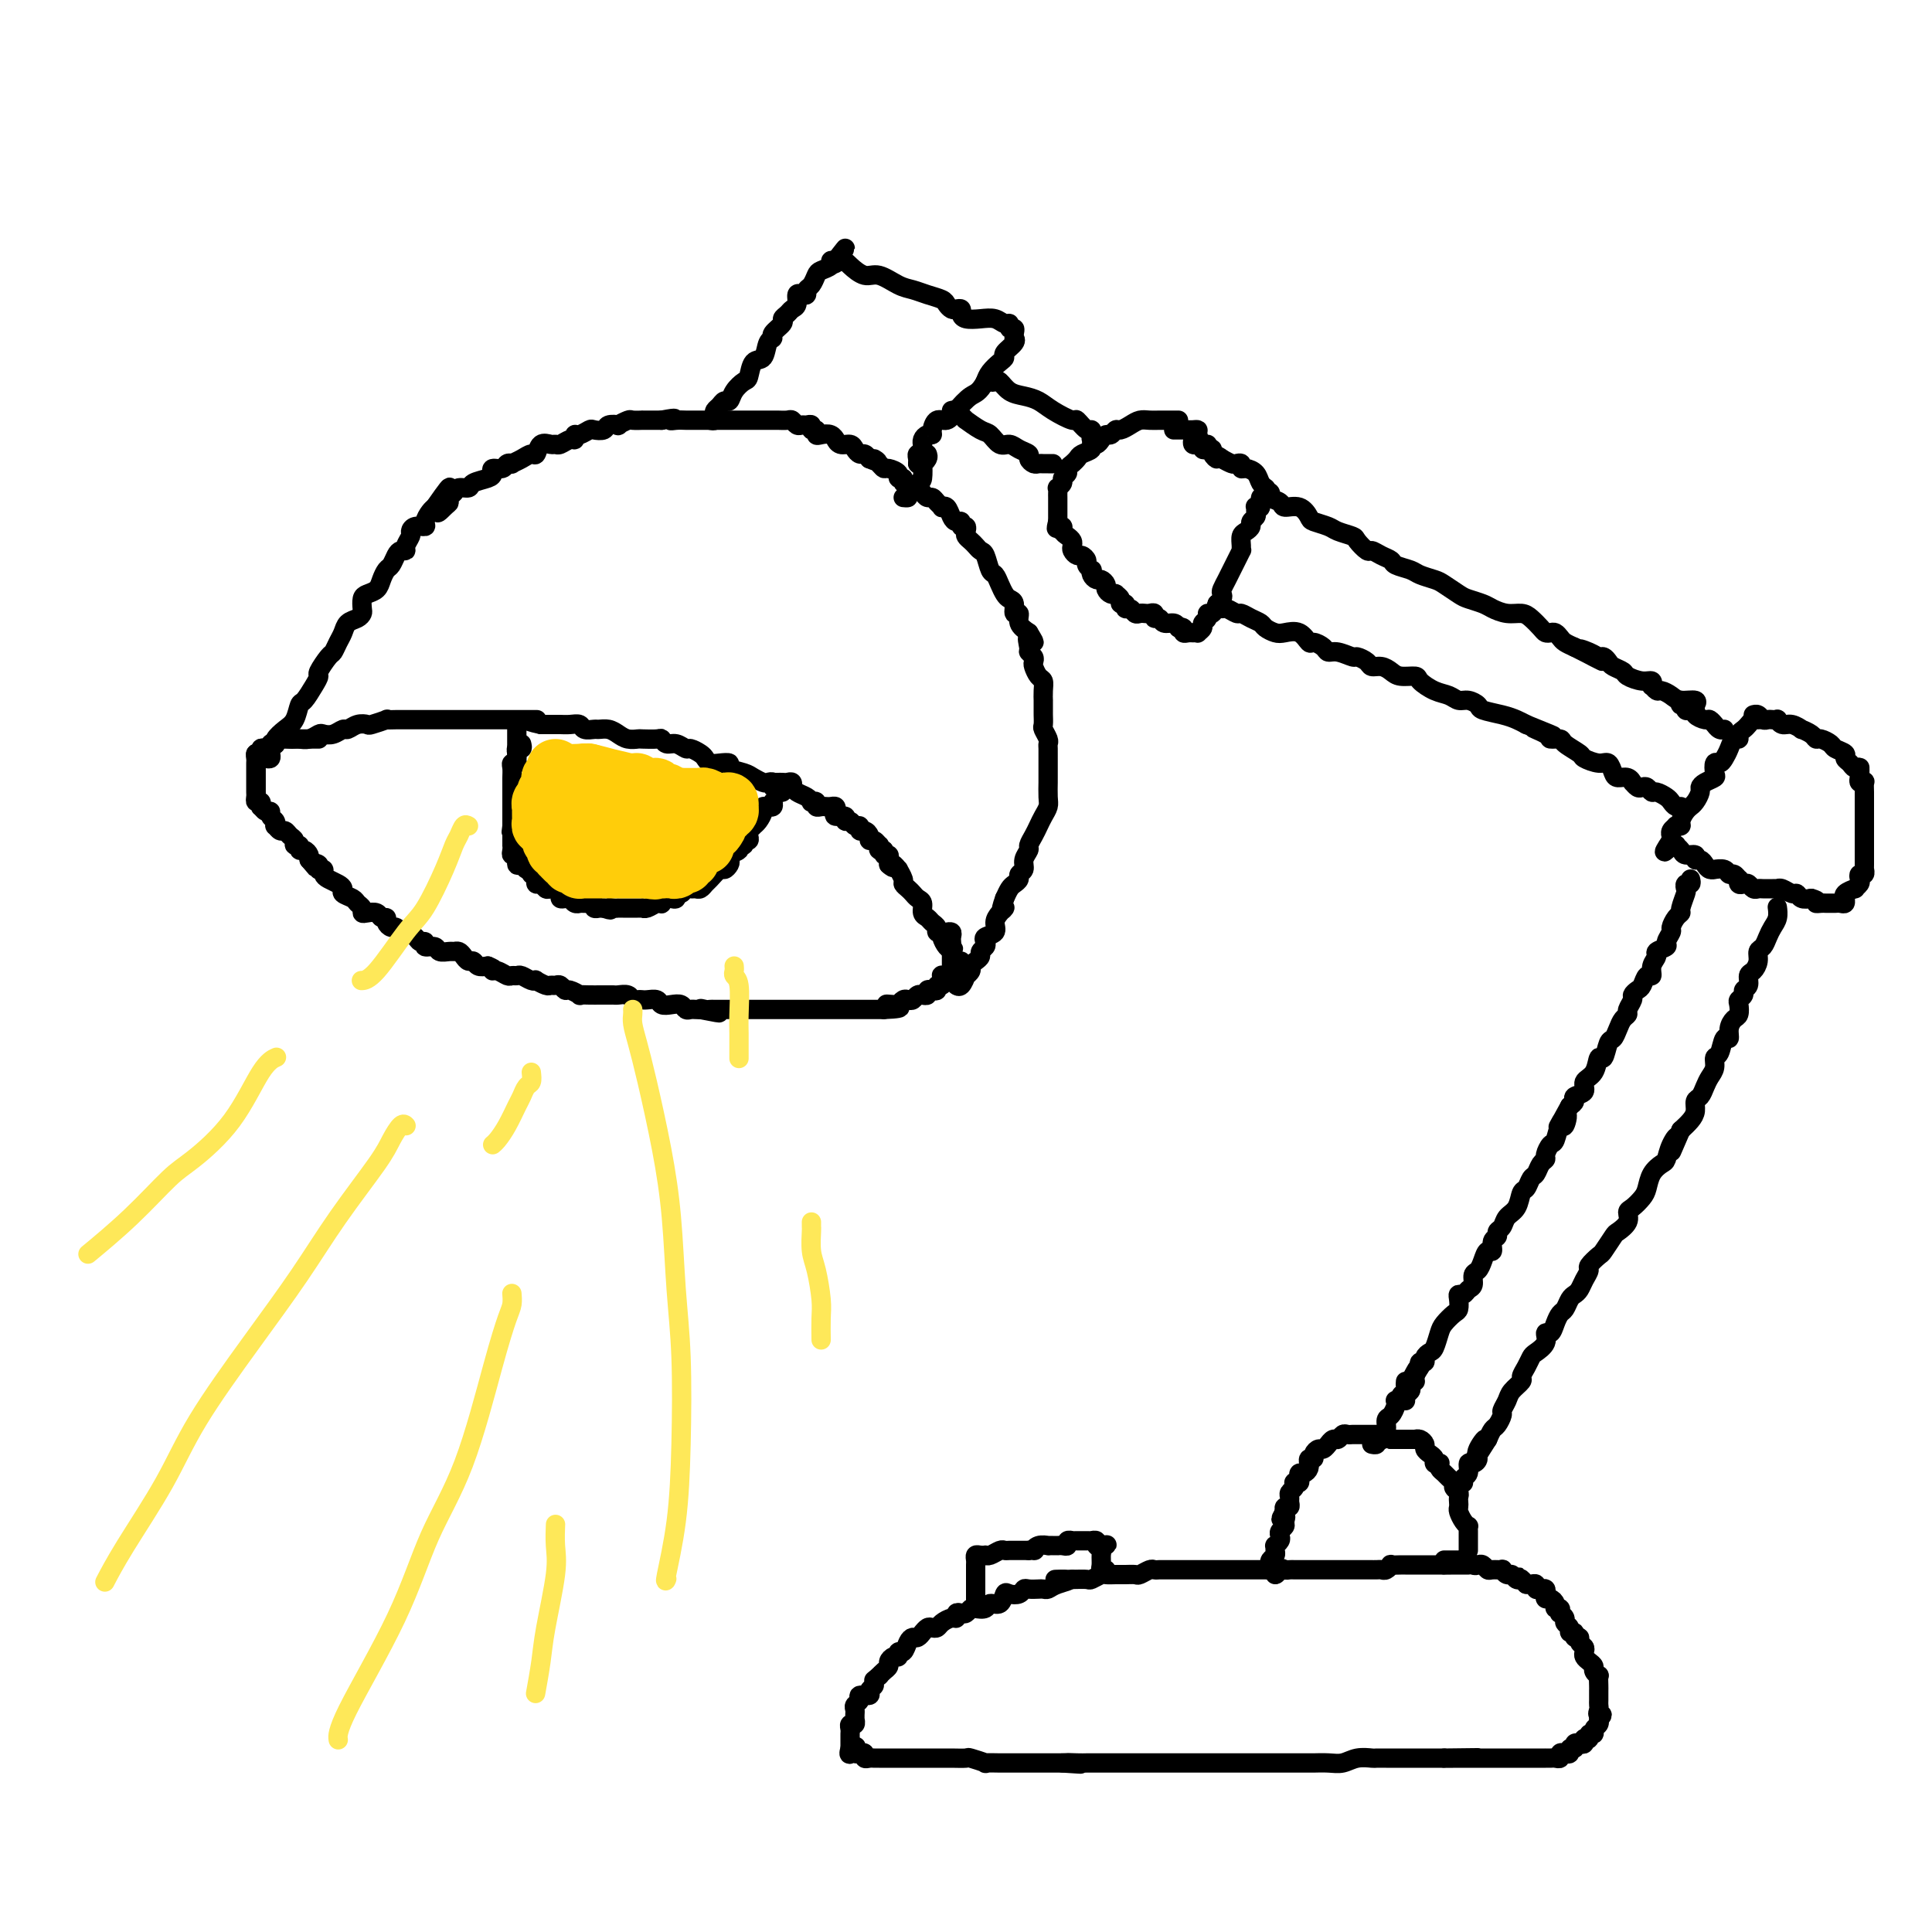 <svg viewBox='0 0 400 400' version='1.1' xmlns='http://www.w3.org/2000/svg' xmlns:xlink='http://www.w3.org/1999/xlink'><g fill='none' stroke='#000000' stroke-width='4' stroke-linecap='round' stroke-linejoin='round'><path d='M108,154c0.113,0.447 0.226,0.894 0,1c-0.226,0.106 -0.792,-0.129 -1,0c-0.208,0.129 -0.060,0.623 0,1c0.060,0.377 0.030,0.639 0,1c-0.030,0.361 -0.061,0.821 0,1c0.061,0.179 0.212,0.075 0,0c-0.212,-0.075 -0.789,-0.123 -1,0c-0.211,0.123 -0.057,0.415 0,1c0.057,0.585 0.015,1.462 0,2c-0.015,0.538 -0.004,0.736 0,1c0.004,0.264 0.001,0.595 0,1c-0.001,0.405 -0.000,0.883 0,1c0.000,0.117 0.000,-0.127 0,0c-0.000,0.127 -0.000,0.625 0,1c0.000,0.375 0.000,0.625 0,1c-0.000,0.375 -0.000,0.874 0,1c0.000,0.126 0.000,-0.121 0,0c-0.000,0.121 -0.000,0.610 0,1c0.000,0.390 0.000,0.682 0,1c-0.000,0.318 -0.000,0.662 0,1c0.000,0.338 0.000,0.669 0,1'/><path d='M106,171c-0.309,2.582 -0.083,0.538 0,0c0.083,-0.538 0.022,0.429 0,1c-0.022,0.571 -0.006,0.744 0,1c0.006,0.256 0.000,0.595 0,1c-0.000,0.405 0.004,0.877 0,1c-0.004,0.123 -0.016,-0.103 0,0c0.016,0.103 0.060,0.534 0,1c-0.060,0.466 -0.224,0.966 0,1c0.224,0.034 0.834,-0.398 1,0c0.166,0.398 -0.114,1.627 0,2c0.114,0.373 0.623,-0.112 1,0c0.377,0.112 0.623,0.819 1,1c0.377,0.181 0.886,-0.163 1,0c0.114,0.163 -0.166,0.832 0,1c0.166,0.168 0.780,-0.166 1,0c0.220,0.166 0.048,0.833 0,1c-0.048,0.167 0.028,-0.166 0,0c-0.028,0.166 -0.161,0.829 0,1c0.161,0.171 0.616,-0.151 1,0c0.384,0.151 0.695,0.775 1,1c0.305,0.225 0.603,0.050 1,0c0.397,-0.050 0.894,0.025 1,0c0.106,-0.025 -0.179,-0.151 0,0c0.179,0.151 0.821,0.580 1,1c0.179,0.420 -0.106,0.830 0,1c0.106,0.170 0.602,0.098 1,0c0.398,-0.098 0.698,-0.222 1,0c0.302,0.222 0.605,0.792 1,1c0.395,0.208 0.880,0.055 1,0c0.120,-0.055 -0.127,-0.011 0,0c0.127,0.011 0.626,-0.011 1,0c0.374,0.011 0.621,0.056 1,0c0.379,-0.056 0.889,-0.211 1,0c0.111,0.211 -0.176,0.789 0,1c0.176,0.211 0.817,0.057 1,0c0.183,-0.057 -0.090,-0.016 0,0c0.090,0.016 0.545,0.008 1,0'/><path d='M125,188c2.194,0.774 1.179,0.207 1,0c-0.179,-0.207 0.477,-0.056 1,0c0.523,0.056 0.914,0.015 1,0c0.086,-0.015 -0.132,-0.004 0,0c0.132,0.004 0.614,0.001 1,0c0.386,-0.001 0.677,-0.001 1,0c0.323,0.001 0.677,0.001 1,0c0.323,-0.001 0.615,-0.004 1,0c0.385,0.004 0.864,0.015 1,0c0.136,-0.015 -0.069,-0.056 0,0c0.069,0.056 0.414,0.207 1,0c0.586,-0.207 1.414,-0.774 2,-1c0.586,-0.226 0.932,-0.112 1,0c0.068,0.112 -0.140,0.222 0,0c0.140,-0.222 0.629,-0.776 1,-1c0.371,-0.224 0.624,-0.116 1,0c0.376,0.116 0.874,0.241 1,0c0.126,-0.241 -0.121,-0.850 0,-1c0.121,-0.150 0.610,0.157 1,0c0.390,-0.157 0.682,-0.777 1,-1c0.318,-0.223 0.661,-0.047 1,0c0.339,0.047 0.672,-0.034 1,0c0.328,0.034 0.651,0.182 1,0c0.349,-0.182 0.724,-0.693 1,-1c0.276,-0.307 0.453,-0.411 1,-1c0.547,-0.589 1.465,-1.663 2,-2c0.535,-0.337 0.687,0.065 1,0c0.313,-0.065 0.787,-0.596 1,-1c0.213,-0.404 0.166,-0.682 0,-1c-0.166,-0.318 -0.452,-0.678 0,-1c0.452,-0.322 1.642,-0.607 2,-1c0.358,-0.393 -0.114,-0.893 0,-1c0.114,-0.107 0.815,0.178 1,0c0.185,-0.178 -0.146,-0.821 0,-1c0.146,-0.179 0.770,0.106 1,0c0.230,-0.106 0.066,-0.602 0,-1c-0.066,-0.398 -0.033,-0.699 0,-1'/><path d='M155,172c1.785,-2.092 1.248,-1.321 1,-1c-0.248,0.321 -0.206,0.191 0,0c0.206,-0.191 0.576,-0.444 1,-1c0.424,-0.556 0.902,-1.416 1,-2c0.098,-0.584 -0.184,-0.892 0,-1c0.184,-0.108 0.834,-0.015 1,0c0.166,0.015 -0.151,-0.048 0,0c0.151,0.048 0.772,0.205 1,0c0.228,-0.205 0.065,-0.773 0,-1c-0.065,-0.227 -0.033,-0.114 0,0'/><path d='M162,164c-0.455,0.121 -0.910,0.243 -1,0c-0.090,-0.243 0.184,-0.849 0,-1c-0.184,-0.151 -0.826,0.153 -1,0c-0.174,-0.153 0.121,-0.762 0,-1c-0.121,-0.238 -0.657,-0.105 -1,0c-0.343,0.105 -0.493,0.182 -1,0c-0.507,-0.182 -1.371,-0.623 -2,-1c-0.629,-0.377 -1.023,-0.689 -2,-1c-0.977,-0.311 -2.538,-0.622 -3,-1c-0.462,-0.378 0.176,-0.822 0,-1c-0.176,-0.178 -1.164,-0.090 -2,0c-0.836,0.090 -1.518,0.183 -2,0c-0.482,-0.183 -0.762,-0.642 -1,-1c-0.238,-0.358 -0.435,-0.617 -1,-1c-0.565,-0.383 -1.500,-0.891 -2,-1c-0.500,-0.109 -0.566,0.181 -1,0c-0.434,-0.181 -1.237,-0.833 -2,-1c-0.763,-0.167 -1.485,0.151 -2,0c-0.515,-0.151 -0.823,-0.772 -1,-1c-0.177,-0.228 -0.221,-0.064 -1,0c-0.779,0.064 -2.291,0.027 -3,0c-0.709,-0.027 -0.614,-0.046 -1,0c-0.386,0.046 -1.254,0.156 -2,0c-0.746,-0.156 -1.370,-0.577 -2,-1c-0.630,-0.423 -1.267,-0.849 -2,-1c-0.733,-0.151 -1.561,-0.026 -2,0c-0.439,0.026 -0.488,-0.046 -1,0c-0.512,0.046 -1.485,0.208 -2,0c-0.515,-0.208 -0.571,-0.788 -1,-1c-0.429,-0.212 -1.231,-0.057 -2,0c-0.769,0.057 -1.505,0.015 -2,0c-0.495,-0.015 -0.749,-0.004 -1,0c-0.251,0.004 -0.500,0.001 -1,0c-0.500,-0.001 -1.250,-0.001 -2,0'/><path d='M112,150c-4.776,-1.000 -1.717,-1.000 -1,-1c0.717,0.000 -0.910,0.000 -2,0c-1.090,-0.000 -1.644,-0.000 -2,0c-0.356,0.000 -0.514,0.000 -1,0c-0.486,-0.000 -1.300,-0.000 -2,0c-0.700,0.000 -1.285,0.000 -2,0c-0.715,-0.000 -1.561,-0.000 -2,0c-0.439,0.000 -0.470,0.000 -1,0c-0.530,-0.000 -1.560,-0.000 -2,0c-0.440,0.000 -0.289,0.000 -1,0c-0.711,-0.000 -2.285,-0.000 -3,0c-0.715,0.000 -0.572,0.000 -1,0c-0.428,-0.000 -1.428,-0.000 -2,0c-0.572,0.000 -0.716,0.000 -1,0c-0.284,-0.000 -0.708,-0.000 -1,0c-0.292,0.000 -0.451,0.000 -1,0c-0.549,-0.000 -1.489,-0.001 -2,0c-0.511,0.001 -0.592,0.004 -1,0c-0.408,-0.004 -1.141,-0.015 -2,0c-0.859,0.015 -1.844,0.055 -2,0c-0.156,-0.055 0.515,-0.207 0,0c-0.515,0.207 -2.217,0.772 -3,1c-0.783,0.228 -0.646,0.117 -1,0c-0.354,-0.117 -1.198,-0.241 -2,0c-0.802,0.241 -1.562,0.848 -2,1c-0.438,0.152 -0.554,-0.152 -1,0c-0.446,0.152 -1.222,0.759 -2,1c-0.778,0.241 -1.556,0.117 -2,0c-0.444,-0.117 -0.552,-0.228 -1,0c-0.448,0.228 -1.234,0.793 -2,1c-0.766,0.207 -1.512,0.055 -2,0c-0.488,-0.055 -0.719,-0.015 -1,0c-0.281,0.015 -0.611,0.004 -1,0c-0.389,-0.004 -0.835,-0.001 -1,0c-0.165,0.001 -0.047,0.000 0,0c0.047,-0.000 0.024,-0.000 0,0'/><path d='M160,162c-0.089,-0.001 -0.178,-0.001 0,0c0.178,0.001 0.622,0.004 1,0c0.378,-0.004 0.689,-0.016 1,0c0.311,0.016 0.621,0.060 1,0c0.379,-0.060 0.826,-0.224 1,0c0.174,0.224 0.075,0.834 0,1c-0.075,0.166 -0.126,-0.113 0,0c0.126,0.113 0.430,0.618 1,1c0.570,0.382 1.406,0.642 2,1c0.594,0.358 0.947,0.814 1,1c0.053,0.186 -0.193,0.102 0,0c0.193,-0.102 0.825,-0.223 1,0c0.175,0.223 -0.107,0.791 0,1c0.107,0.209 0.604,0.059 1,0c0.396,-0.059 0.693,-0.026 1,0c0.307,0.026 0.626,0.044 1,0c0.374,-0.044 0.803,-0.151 1,0c0.197,0.151 0.161,0.561 0,1c-0.161,0.439 -0.447,0.906 0,1c0.447,0.094 1.626,-0.186 2,0c0.374,0.186 -0.058,0.838 0,1c0.058,0.162 0.607,-0.168 1,0c0.393,0.168 0.631,0.832 1,1c0.369,0.168 0.869,-0.161 1,0c0.131,0.161 -0.106,0.813 0,1c0.106,0.187 0.554,-0.089 1,0c0.446,0.089 0.890,0.545 1,1c0.110,0.455 -0.115,0.911 0,1c0.115,0.089 0.571,-0.187 1,0c0.429,0.187 0.832,0.839 1,1c0.168,0.161 0.101,-0.168 0,0c-0.101,0.168 -0.237,0.833 0,1c0.237,0.167 0.848,-0.162 1,0c0.152,0.162 -0.155,0.817 0,1c0.155,0.183 0.773,-0.104 1,0c0.227,0.104 0.065,0.601 0,1c-0.065,0.399 -0.032,0.699 0,1'/><path d='M184,179c1.399,1.324 0.896,0.133 1,0c0.104,-0.133 0.815,0.790 1,1c0.185,0.210 -0.158,-0.295 0,0c0.158,0.295 0.815,1.389 1,2c0.185,0.611 -0.104,0.740 0,1c0.104,0.260 0.601,0.651 1,1c0.399,0.349 0.698,0.657 1,1c0.302,0.343 0.605,0.722 1,1c0.395,0.278 0.880,0.455 1,1c0.120,0.545 -0.127,1.456 0,2c0.127,0.544 0.626,0.720 1,1c0.374,0.280 0.621,0.665 1,1c0.379,0.335 0.889,0.619 1,1c0.111,0.381 -0.177,0.860 0,1c0.177,0.140 0.821,-0.060 1,0c0.179,0.060 -0.106,0.380 0,1c0.106,0.620 0.603,1.539 1,2c0.397,0.461 0.694,0.464 1,1c0.306,0.536 0.621,1.606 1,2c0.379,0.394 0.823,0.113 1,0c0.177,-0.113 0.089,-0.056 0,0'/><path d='M107,158c0.000,-0.333 0.000,-0.667 0,-1c0.000,-0.333 0.000,-0.666 0,-1c0.000,-0.334 -0.000,-0.667 0,-1c0.000,-0.333 0.000,-0.664 0,-1c0.000,-0.336 -0.000,-0.678 0,-1c0.000,-0.322 0.000,-0.625 0,-1c-0.000,-0.375 0.000,-0.821 0,-1c0.000,-0.179 0.000,-0.089 0,0'/><path d='M66,153c-0.331,0.000 -0.662,0.000 -1,0c-0.338,-0.000 -0.682,-0.000 -1,0c-0.318,0.000 -0.609,0.000 -1,0c-0.391,-0.000 -0.882,-0.001 -1,0c-0.118,0.001 0.136,0.004 0,0c-0.136,-0.004 -0.662,-0.015 -1,0c-0.338,0.015 -0.487,0.056 -1,0c-0.513,-0.056 -1.391,-0.207 -2,0c-0.609,0.207 -0.951,0.774 -1,1c-0.049,0.226 0.193,0.112 0,0c-0.193,-0.112 -0.821,-0.222 -1,0c-0.179,0.222 0.092,0.777 0,1c-0.092,0.223 -0.546,0.115 -1,0c-0.454,-0.115 -0.906,-0.237 -1,0c-0.094,0.237 0.171,0.834 0,1c-0.171,0.166 -0.778,-0.100 -1,0c-0.222,0.100 -0.060,0.566 0,1c0.060,0.434 0.016,0.837 0,1c-0.016,0.163 -0.004,0.085 0,0c0.004,-0.085 0.001,-0.176 0,0c-0.001,0.176 -0.000,0.621 0,1c0.000,0.379 0.000,0.693 0,1c-0.000,0.307 -0.000,0.607 0,1c0.000,0.393 0.000,0.879 0,1c-0.000,0.121 -0.000,-0.122 0,0c0.000,0.122 0.000,0.610 0,1c-0.000,0.390 -0.000,0.683 0,1c0.000,0.317 0.000,0.659 0,1'/><path d='M53,156c0.000,0.303 0.000,0.606 0,1c-0.000,0.394 -0.000,0.879 0,1c0.000,0.121 0.000,-0.121 0,0c-0.000,0.121 -0.000,0.606 0,1c0.000,0.394 0.000,0.697 0,1c-0.000,0.303 -0.000,0.606 0,1c0.000,0.394 0.000,0.879 0,1c-0.000,0.121 -0.001,-0.121 0,0c0.001,0.121 0.004,0.606 0,1c-0.004,0.394 -0.015,0.698 0,1c0.015,0.302 0.056,0.602 0,1c-0.056,0.398 -0.208,0.895 0,1c0.208,0.105 0.778,-0.183 1,0c0.222,0.183 0.097,0.837 0,1c-0.097,0.163 -0.166,-0.164 0,0c0.166,0.164 0.566,0.818 1,1c0.434,0.182 0.900,-0.110 1,0c0.100,0.110 -0.166,0.622 0,1c0.166,0.378 0.766,0.622 1,1c0.234,0.378 0.104,0.889 0,1c-0.104,0.111 -0.181,-0.178 0,0c0.181,0.178 0.622,0.822 1,1c0.378,0.178 0.694,-0.111 1,0c0.306,0.111 0.603,0.622 1,1c0.397,0.378 0.894,0.622 1,1c0.106,0.378 -0.178,0.889 0,1c0.178,0.111 0.818,-0.177 1,0c0.182,0.177 -0.096,0.821 0,1c0.096,0.179 0.564,-0.106 1,0c0.436,0.106 0.839,0.602 1,1c0.161,0.398 0.081,0.699 0,1'/><path d='M64,178c1.867,2.254 1.035,1.389 1,1c-0.035,-0.389 0.727,-0.301 1,0c0.273,0.301 0.059,0.816 0,1c-0.059,0.184 0.039,0.038 0,0c-0.039,-0.038 -0.214,0.031 0,0c0.214,-0.031 0.818,-0.163 1,0c0.182,0.163 -0.058,0.621 0,1c0.058,0.379 0.415,0.679 1,1c0.585,0.321 1.399,0.663 2,1c0.601,0.337 0.988,0.667 1,1c0.012,0.333 -0.351,0.667 0,1c0.351,0.333 1.417,0.664 2,1c0.583,0.336 0.685,0.677 1,1c0.315,0.323 0.844,0.626 1,1c0.156,0.374 -0.059,0.817 0,1c0.059,0.183 0.393,0.104 1,0c0.607,-0.104 1.486,-0.234 2,0c0.514,0.234 0.662,0.832 1,1c0.338,0.168 0.864,-0.095 1,0c0.136,0.095 -0.119,0.546 0,1c0.119,0.454 0.613,0.909 1,1c0.387,0.091 0.667,-0.182 1,0c0.333,0.182 0.721,0.818 1,1c0.279,0.182 0.451,-0.091 1,0c0.549,0.091 1.475,0.545 2,1c0.525,0.455 0.650,0.910 1,1c0.350,0.090 0.923,-0.186 1,0c0.077,0.186 -0.344,0.835 0,1c0.344,0.165 1.454,-0.153 2,0c0.546,0.153 0.527,0.776 1,1c0.473,0.224 1.436,0.050 2,0c0.564,-0.050 0.729,0.024 1,0c0.271,-0.024 0.649,-0.146 1,0c0.351,0.146 0.674,0.561 1,1c0.326,0.439 0.654,0.901 1,1c0.346,0.099 0.708,-0.166 1,0c0.292,0.166 0.512,0.762 1,1c0.488,0.238 1.244,0.119 2,0'/><path d='M101,200c2.206,0.862 1.221,1.016 1,1c-0.221,-0.016 0.321,-0.201 1,0c0.679,0.201 1.495,0.790 2,1c0.505,0.210 0.700,0.043 1,0c0.300,-0.043 0.706,0.040 1,0c0.294,-0.040 0.478,-0.203 1,0c0.522,0.203 1.383,0.772 2,1c0.617,0.228 0.992,0.114 1,0c0.008,-0.114 -0.349,-0.228 0,0c0.349,0.228 1.403,0.797 2,1c0.597,0.203 0.736,0.039 1,0c0.264,-0.039 0.653,0.046 1,0c0.347,-0.046 0.652,-0.223 1,0c0.348,0.223 0.740,0.844 1,1c0.260,0.156 0.389,-0.154 1,0c0.611,0.154 1.703,0.773 2,1c0.297,0.227 -0.201,0.061 0,0c0.201,-0.061 1.101,-0.016 2,0c0.899,0.016 1.798,0.005 2,0c0.202,-0.005 -0.293,-0.002 0,0c0.293,0.002 1.374,0.004 2,0c0.626,-0.004 0.797,-0.015 1,0c0.203,0.015 0.436,0.057 1,0c0.564,-0.057 1.457,-0.211 2,0c0.543,0.211 0.736,0.789 1,1c0.264,0.211 0.600,0.056 1,0c0.400,-0.056 0.866,-0.011 1,0c0.134,0.011 -0.063,-0.011 0,0c0.063,0.011 0.388,0.054 1,0c0.612,-0.054 1.512,-0.207 2,0c0.488,0.207 0.565,0.773 1,1c0.435,0.227 1.230,0.113 2,0c0.770,-0.113 1.516,-0.226 2,0c0.484,0.226 0.707,0.793 1,1c0.293,0.207 0.656,0.056 1,0c0.344,-0.056 0.670,-0.016 1,0c0.330,0.016 0.665,0.008 1,0'/><path d='M145,209c7.047,1.392 2.665,0.373 1,0c-1.665,-0.373 -0.614,-0.100 0,0c0.614,0.100 0.791,0.027 1,0c0.209,-0.027 0.451,-0.007 1,0c0.549,0.007 1.404,0.002 2,0c0.596,-0.002 0.933,-0.001 1,0c0.067,0.001 -0.135,0.000 0,0c0.135,-0.000 0.609,-0.000 1,0c0.391,0.000 0.700,0.000 1,0c0.300,-0.000 0.591,-0.000 1,0c0.409,0.000 0.936,0.000 1,0c0.064,-0.000 -0.334,-0.000 0,0c0.334,0.000 1.401,0.000 2,0c0.599,-0.000 0.728,-0.000 1,0c0.272,0.000 0.685,0.000 1,0c0.315,-0.000 0.533,-0.000 1,0c0.467,0.000 1.185,0.000 2,0c0.815,-0.000 1.729,-0.000 2,0c0.271,0.000 -0.100,0.000 0,0c0.100,-0.000 0.670,-0.000 1,0c0.330,0.000 0.421,0.000 1,0c0.579,-0.000 1.646,-0.000 2,0c0.354,0.000 -0.006,0.000 0,0c0.006,-0.000 0.379,-0.000 1,0c0.621,0.000 1.490,-0.000 2,0c0.510,0.000 0.661,-0.000 1,0c0.339,0.000 0.864,-0.000 1,0c0.136,0.000 -0.118,-0.000 0,0c0.118,0.000 0.609,-0.000 1,0c0.391,0.000 0.682,-0.000 1,0c0.318,0.000 0.663,-0.000 1,0c0.337,0.000 0.667,-0.000 1,0c0.333,0.000 0.667,-0.000 1,0c0.333,0.000 0.663,-0.000 1,0c0.337,0.000 0.682,-0.000 1,0c0.318,0.000 0.611,-0.000 1,0c0.389,0.000 0.874,-0.000 1,0c0.126,0.000 -0.107,-0.000 0,0c0.107,0.000 0.553,0.000 1,0'/><path d='M183,209c6.062,-0.228 2.216,-0.797 1,-1c-1.216,-0.203 0.199,-0.041 1,0c0.801,0.041 0.988,-0.041 1,0c0.012,0.041 -0.152,0.203 0,0c0.152,-0.203 0.619,-0.772 1,-1c0.381,-0.228 0.677,-0.113 1,0c0.323,0.113 0.674,0.226 1,0c0.326,-0.226 0.627,-0.792 1,-1c0.373,-0.208 0.817,-0.060 1,0c0.183,0.060 0.104,0.030 0,0c-0.104,-0.030 -0.234,-0.059 0,0c0.234,0.059 0.832,0.208 1,0c0.168,-0.208 -0.095,-0.773 0,-1c0.095,-0.227 0.547,-0.118 1,0c0.453,0.118 0.906,0.243 1,0c0.094,-0.243 -0.171,-0.853 0,-1c0.171,-0.147 0.777,0.171 1,0c0.223,-0.171 0.062,-0.831 0,-1c-0.062,-0.169 -0.027,0.152 0,0c0.027,-0.152 0.046,-0.776 0,-1c-0.046,-0.224 -0.156,-0.049 0,0c0.156,0.049 0.578,-0.028 1,0c0.422,0.028 0.845,0.162 1,0c0.155,-0.162 0.041,-0.621 0,-1c-0.041,-0.379 -0.011,-0.679 0,-1c0.011,-0.321 0.003,-0.663 0,-1c-0.003,-0.337 -0.001,-0.668 0,-1c0.001,-0.332 0.000,-0.666 0,-1'/><path d='M197,197c0.774,-1.345 0.208,-0.206 0,0c-0.208,0.206 -0.060,-0.519 0,-1c0.060,-0.481 0.030,-0.717 0,-1c-0.030,-0.283 -0.060,-0.612 0,-1c0.060,-0.388 0.208,-0.835 0,-1c-0.208,-0.165 -0.774,-0.047 -1,0c-0.226,0.047 -0.113,0.024 0,0'/><path d='M55,157c0.414,0.090 0.827,0.180 1,0c0.173,-0.180 0.105,-0.629 0,-1c-0.105,-0.371 -0.246,-0.664 0,-1c0.246,-0.336 0.878,-0.714 1,-1c0.122,-0.286 -0.267,-0.481 0,-1c0.267,-0.519 1.188,-1.364 2,-2c0.812,-0.636 1.514,-1.064 2,-2c0.486,-0.936 0.755,-2.381 1,-3c0.245,-0.619 0.465,-0.411 1,-1c0.535,-0.589 1.386,-1.974 2,-3c0.614,-1.026 0.990,-1.692 1,-2c0.010,-0.308 -0.348,-0.256 0,-1c0.348,-0.744 1.402,-2.283 2,-3c0.598,-0.717 0.741,-0.612 1,-1c0.259,-0.388 0.633,-1.270 1,-2c0.367,-0.730 0.725,-1.308 1,-2c0.275,-0.692 0.465,-1.499 1,-2c0.535,-0.501 1.413,-0.698 2,-1c0.587,-0.302 0.882,-0.710 1,-1c0.118,-0.290 0.059,-0.462 0,-1c-0.059,-0.538 -0.118,-1.444 0,-2c0.118,-0.556 0.413,-0.764 1,-1c0.587,-0.236 1.467,-0.501 2,-1c0.533,-0.499 0.720,-1.234 1,-2c0.280,-0.766 0.653,-1.564 1,-2c0.347,-0.436 0.666,-0.511 1,-1c0.334,-0.489 0.682,-1.392 1,-2c0.318,-0.608 0.607,-0.922 1,-1c0.393,-0.078 0.892,0.080 1,0c0.108,-0.080 -0.173,-0.399 0,-1c0.173,-0.601 0.802,-1.483 1,-2c0.198,-0.517 -0.035,-0.667 0,-1c0.035,-0.333 0.338,-0.849 1,-1c0.662,-0.151 1.683,0.063 2,0c0.317,-0.063 -0.068,-0.401 0,-1c0.068,-0.599 0.591,-1.457 1,-2c0.409,-0.543 0.705,-0.772 1,-1'/><path d='M90,105c5.598,-8.057 2.092,-2.200 1,0c-1.092,2.200 0.231,0.743 1,0c0.769,-0.743 0.984,-0.773 1,-1c0.016,-0.227 -0.166,-0.652 0,-1c0.166,-0.348 0.682,-0.618 1,-1c0.318,-0.382 0.440,-0.876 1,-1c0.560,-0.124 1.560,0.120 2,0c0.440,-0.120 0.321,-0.606 1,-1c0.679,-0.394 2.156,-0.698 3,-1c0.844,-0.302 1.053,-0.603 1,-1c-0.053,-0.397 -0.370,-0.890 0,-1c0.370,-0.110 1.425,0.164 2,0c0.575,-0.164 0.668,-0.766 1,-1c0.332,-0.234 0.901,-0.099 1,0c0.099,0.099 -0.273,0.163 0,0c0.273,-0.163 1.190,-0.551 2,-1c0.810,-0.449 1.513,-0.958 2,-1c0.487,-0.042 0.760,0.382 1,0c0.240,-0.382 0.449,-1.571 1,-2c0.551,-0.429 1.444,-0.100 2,0c0.556,0.100 0.775,-0.030 1,0c0.225,0.030 0.454,0.219 1,0c0.546,-0.219 1.407,-0.847 2,-1c0.593,-0.153 0.917,0.169 1,0c0.083,-0.169 -0.076,-0.829 0,-1c0.076,-0.171 0.386,0.147 1,0c0.614,-0.147 1.532,-0.758 2,-1c0.468,-0.242 0.488,-0.117 1,0c0.512,0.117 1.517,0.224 2,0c0.483,-0.224 0.442,-0.778 1,-1c0.558,-0.222 1.713,-0.112 2,0c0.287,0.112 -0.294,0.226 0,0c0.294,-0.226 1.462,-0.793 2,-1c0.538,-0.207 0.445,-0.056 1,0c0.555,0.056 1.757,0.015 2,0c0.243,-0.015 -0.473,-0.004 0,0c0.473,0.004 2.135,0.001 3,0c0.865,-0.001 0.932,-0.001 1,0'/><path d='M137,87c3.979,-0.774 2.427,-0.207 2,0c-0.427,0.207 0.272,0.056 1,0c0.728,-0.056 1.485,-0.015 2,0c0.515,0.015 0.789,0.004 1,0c0.211,-0.004 0.360,-0.001 1,0c0.640,0.001 1.771,0.000 2,0c0.229,-0.000 -0.442,-0.000 0,0c0.442,0.000 1.998,0.000 3,0c1.002,-0.000 1.449,-0.000 2,0c0.551,0.000 1.207,0.000 2,0c0.793,-0.000 1.722,-0.000 2,0c0.278,0.000 -0.094,0.000 0,0c0.094,-0.000 0.654,-0.000 1,0c0.346,0.000 0.478,0.000 1,0c0.522,-0.000 1.435,-0.001 2,0c0.565,0.001 0.781,0.004 1,0c0.219,-0.004 0.440,-0.015 1,0c0.560,0.015 1.459,0.057 2,0c0.541,-0.057 0.723,-0.212 1,0c0.277,0.212 0.647,0.793 1,1c0.353,0.207 0.687,0.040 1,0c0.313,-0.040 0.605,0.045 1,0c0.395,-0.045 0.892,-0.222 1,0c0.108,0.222 -0.175,0.843 0,1c0.175,0.157 0.807,-0.150 1,0c0.193,0.150 -0.054,0.757 0,1c0.054,0.243 0.409,0.122 1,0c0.591,-0.122 1.419,-0.244 2,0c0.581,0.244 0.915,0.853 1,1c0.085,0.147 -0.079,-0.167 0,0c0.079,0.167 0.402,0.814 1,1c0.598,0.186 1.470,-0.091 2,0c0.530,0.091 0.720,0.550 1,1c0.280,0.450 0.652,0.890 1,1c0.348,0.110 0.671,-0.112 1,0c0.329,0.112 0.665,0.556 1,1'/><path d='M180,95c2.810,1.194 1.335,0.179 1,0c-0.335,-0.179 0.469,0.478 1,1c0.531,0.522 0.787,0.910 1,1c0.213,0.090 0.381,-0.117 1,0c0.619,0.117 1.689,0.557 2,1c0.311,0.443 -0.138,0.888 0,1c0.138,0.112 0.863,-0.111 1,0c0.137,0.111 -0.314,0.556 0,1c0.314,0.444 1.394,0.889 2,1c0.606,0.111 0.740,-0.111 1,0c0.260,0.111 0.648,0.555 1,1c0.352,0.445 0.668,0.890 1,1c0.332,0.110 0.680,-0.116 1,0c0.320,0.116 0.611,0.573 1,1c0.389,0.427 0.878,0.822 1,1c0.122,0.178 -0.121,0.138 0,0c0.121,-0.138 0.606,-0.373 1,0c0.394,0.373 0.698,1.353 1,2c0.302,0.647 0.603,0.961 1,1c0.397,0.039 0.890,-0.197 1,0c0.110,0.197 -0.164,0.826 0,1c0.164,0.174 0.765,-0.108 1,0c0.235,0.108 0.104,0.607 0,1c-0.104,0.393 -0.183,0.681 0,1c0.183,0.319 0.626,0.671 1,1c0.374,0.329 0.677,0.637 1,1c0.323,0.363 0.664,0.783 1,1c0.336,0.217 0.668,0.233 1,1c0.332,0.767 0.666,2.286 1,3c0.334,0.714 0.668,0.624 1,1c0.332,0.376 0.662,1.219 1,2c0.338,0.781 0.683,1.500 1,2c0.317,0.500 0.605,0.781 1,1c0.395,0.219 0.896,0.376 1,1c0.104,0.624 -0.189,1.714 0,2c0.189,0.286 0.858,-0.231 1,0c0.142,0.231 -0.245,1.209 0,2c0.245,0.791 1.123,1.396 2,2'/><path d='M213,131c2.162,3.521 0.565,1.325 0,1c-0.565,-0.325 -0.100,1.221 0,2c0.100,0.779 -0.167,0.790 0,1c0.167,0.210 0.766,0.619 1,1c0.234,0.381 0.101,0.734 0,1c-0.101,0.266 -0.171,0.443 0,1c0.171,0.557 0.582,1.492 1,2c0.418,0.508 0.844,0.588 1,1c0.156,0.412 0.042,1.156 0,2c-0.042,0.844 -0.011,1.788 0,2c0.011,0.212 0.002,-0.309 0,0c-0.002,0.309 0.003,1.449 0,2c-0.003,0.551 -0.015,0.515 0,1c0.015,0.485 0.057,1.491 0,2c-0.057,0.509 -0.211,0.521 0,1c0.211,0.479 0.789,1.425 1,2c0.211,0.575 0.057,0.781 0,1c-0.057,0.219 -0.015,0.453 0,1c0.015,0.547 0.004,1.408 0,2c-0.004,0.592 -0.001,0.916 0,1c0.001,0.084 0.000,-0.073 0,0c-0.000,0.073 0.001,0.376 0,1c-0.001,0.624 -0.003,1.571 0,2c0.003,0.429 0.012,0.342 0,1c-0.012,0.658 -0.044,2.063 0,3c0.044,0.937 0.165,1.407 0,2c-0.165,0.593 -0.618,1.310 -1,2c-0.382,0.690 -0.695,1.353 -1,2c-0.305,0.647 -0.602,1.276 -1,2c-0.398,0.724 -0.895,1.542 -1,2c-0.105,0.458 0.183,0.556 0,1c-0.183,0.444 -0.837,1.232 -1,2c-0.163,0.768 0.163,1.514 0,2c-0.163,0.486 -0.817,0.710 -1,1c-0.183,0.290 0.106,0.645 0,1c-0.106,0.355 -0.605,0.711 -1,1c-0.395,0.289 -0.684,0.511 -1,1c-0.316,0.489 -0.658,1.244 -1,2'/><path d='M208,186c-1.350,3.666 -0.226,2.330 0,2c0.226,-0.330 -0.448,0.345 -1,1c-0.552,0.655 -0.984,1.289 -1,2c-0.016,0.711 0.384,1.500 0,2c-0.384,0.500 -1.552,0.711 -2,1c-0.448,0.289 -0.175,0.655 0,1c0.175,0.345 0.253,0.670 0,1c-0.253,0.330 -0.837,0.665 -1,1c-0.163,0.335 0.096,0.668 0,1c-0.096,0.332 -0.547,0.661 -1,1c-0.453,0.339 -0.909,0.687 -1,1c-0.091,0.313 0.182,0.592 0,1c-0.182,0.408 -0.820,0.946 -1,1c-0.180,0.054 0.096,-0.377 0,0c-0.096,0.377 -0.564,1.563 -1,2c-0.436,0.437 -0.839,0.125 -1,0c-0.161,-0.125 -0.081,-0.062 0,0'/><path d='M147,87c0.416,0.089 0.832,0.177 1,0c0.168,-0.177 0.087,-0.620 0,-1c-0.087,-0.380 -0.179,-0.696 0,-1c0.179,-0.304 0.629,-0.597 1,-1c0.371,-0.403 0.663,-0.918 1,-1c0.337,-0.082 0.719,0.268 1,0c0.281,-0.268 0.460,-1.155 1,-2c0.540,-0.845 1.440,-1.648 2,-2c0.560,-0.352 0.781,-0.251 1,-1c0.219,-0.749 0.435,-2.346 1,-3c0.565,-0.654 1.480,-0.364 2,-1c0.520,-0.636 0.646,-2.198 1,-3c0.354,-0.802 0.935,-0.845 1,-1c0.065,-0.155 -0.386,-0.423 0,-1c0.386,-0.577 1.610,-1.463 2,-2c0.390,-0.537 -0.054,-0.726 0,-1c0.054,-0.274 0.606,-0.634 1,-1c0.394,-0.366 0.631,-0.738 1,-1c0.369,-0.262 0.869,-0.413 1,-1c0.131,-0.587 -0.105,-1.609 0,-2c0.105,-0.391 0.553,-0.150 1,0c0.447,0.150 0.892,0.209 1,0c0.108,-0.209 -0.121,-0.686 0,-1c0.121,-0.314 0.592,-0.466 1,-1c0.408,-0.534 0.753,-1.450 1,-2c0.247,-0.550 0.396,-0.735 1,-1c0.604,-0.265 1.663,-0.610 2,-1c0.337,-0.390 -0.046,-0.826 0,-1c0.046,-0.174 0.523,-0.087 1,0'/><path d='M173,54c3.983,-5.098 0.942,-1.343 0,0c-0.942,1.343 0.215,0.276 1,0c0.785,-0.276 1.196,0.241 2,1c0.804,0.759 2.000,1.762 3,2c1.000,0.238 1.806,-0.287 3,0c1.194,0.287 2.778,1.386 4,2c1.222,0.614 2.082,0.743 3,1c0.918,0.257 1.895,0.644 3,1c1.105,0.356 2.338,0.683 3,1c0.662,0.317 0.751,0.624 1,1c0.249,0.376 0.657,0.823 1,1c0.343,0.177 0.623,0.086 1,0c0.377,-0.086 0.853,-0.168 1,0c0.147,0.168 -0.035,0.585 0,1c0.035,0.415 0.286,0.828 1,1c0.714,0.172 1.889,0.103 3,0c1.111,-0.103 2.158,-0.238 3,0c0.842,0.238 1.479,0.851 2,1c0.521,0.149 0.924,-0.166 1,0c0.076,0.166 -0.176,0.815 0,1c0.176,0.185 0.781,-0.092 1,0c0.219,0.092 0.051,0.553 0,1c-0.051,0.447 0.015,0.879 0,1c-0.015,0.121 -0.111,-0.071 0,0c0.111,0.071 0.429,0.403 0,1c-0.429,0.597 -1.607,1.458 -2,2c-0.393,0.542 -0.002,0.764 0,1c0.002,0.236 -0.384,0.487 -1,1c-0.616,0.513 -1.462,1.290 -2,2c-0.538,0.710 -0.769,1.355 -1,2'/><path d='M204,79c-1.296,2.388 -2.036,2.359 -3,3c-0.964,0.641 -2.152,1.951 -3,3c-0.848,1.049 -1.354,1.835 -2,2c-0.646,0.165 -1.431,-0.293 -2,0c-0.569,0.293 -0.923,1.336 -1,2c-0.077,0.664 0.123,0.948 0,1c-0.123,0.052 -0.569,-0.127 -1,0c-0.431,0.127 -0.846,0.560 -1,1c-0.154,0.440 -0.045,0.888 0,1c0.045,0.112 0.026,-0.111 0,0c-0.026,0.111 -0.060,0.555 0,1c0.060,0.445 0.212,0.890 0,1c-0.212,0.110 -0.789,-0.115 -1,0c-0.211,0.115 -0.057,0.569 0,1c0.057,0.431 0.016,0.837 0,1c-0.016,0.163 -0.008,0.081 0,0'/><path d='M190,96c0.000,0.000 0.100,0.100 0.1,0.1'/><path d='M192,94c0.112,0.286 0.225,0.572 0,1c-0.225,0.428 -0.786,0.997 -1,1c-0.214,0.003 -0.081,-0.559 0,0c0.081,0.559 0.109,2.241 0,3c-0.109,0.759 -0.355,0.596 -1,1c-0.645,0.404 -1.688,1.376 -2,2c-0.312,0.624 0.108,0.899 0,1c-0.108,0.101 -0.745,0.029 -1,0c-0.255,-0.029 -0.127,-0.014 0,0'/><path d='M205,78c-0.094,0.408 -0.188,0.816 0,1c0.188,0.184 0.659,0.143 1,0c0.341,-0.143 0.554,-0.387 1,0c0.446,0.387 1.125,1.404 2,2c0.875,0.596 1.945,0.770 3,1c1.055,0.230 2.093,0.514 3,1c0.907,0.486 1.683,1.173 3,2c1.317,0.827 3.176,1.795 4,2c0.824,0.205 0.613,-0.352 1,0c0.387,0.352 1.371,1.615 2,2c0.629,0.385 0.904,-0.107 1,0c0.096,0.107 0.012,0.813 0,1c-0.012,0.187 0.048,-0.146 0,0c-0.048,0.146 -0.205,0.770 0,1c0.205,0.230 0.773,0.066 1,0c0.227,-0.066 0.114,-0.033 0,0'/><path d='M197,85c0.345,-0.079 0.691,-0.158 1,0c0.309,0.158 0.582,0.552 1,1c0.418,0.448 0.979,0.951 1,1c0.021,0.049 -0.500,-0.356 0,0c0.500,0.356 2.020,1.471 3,2c0.980,0.529 1.419,0.470 2,1c0.581,0.530 1.304,1.647 2,2c0.696,0.353 1.366,-0.059 2,0c0.634,0.059 1.230,0.590 2,1c0.770,0.410 1.712,0.698 2,1c0.288,0.302 -0.078,0.617 0,1c0.078,0.383 0.599,0.835 1,1c0.401,0.165 0.682,0.044 1,0c0.318,-0.044 0.673,-0.012 1,0c0.327,0.012 0.627,0.003 1,0c0.373,-0.003 0.821,-0.001 1,0c0.179,0.001 0.090,0.000 0,0'/><path d='M244,87c-0.335,0.000 -0.670,0.000 -1,0c-0.330,-0.000 -0.655,-0.001 -1,0c-0.345,0.001 -0.711,0.003 -1,0c-0.289,-0.003 -0.501,-0.011 -1,0c-0.499,0.011 -1.285,0.040 -2,0c-0.715,-0.040 -1.357,-0.150 -2,0c-0.643,0.150 -1.285,0.561 -2,1c-0.715,0.439 -1.501,0.905 -2,1c-0.499,0.095 -0.711,-0.181 -1,0c-0.289,0.181 -0.656,0.818 -1,1c-0.344,0.182 -0.665,-0.092 -1,0c-0.335,0.092 -0.685,0.549 -1,1c-0.315,0.451 -0.595,0.894 -1,1c-0.405,0.106 -0.935,-0.126 -1,0c-0.065,0.126 0.336,0.608 0,1c-0.336,0.392 -1.410,0.693 -2,1c-0.590,0.307 -0.698,0.621 -1,1c-0.302,0.379 -0.798,0.822 -1,1c-0.202,0.178 -0.111,0.089 0,0c0.111,-0.089 0.241,-0.179 0,0c-0.241,0.179 -0.853,0.626 -1,1c-0.147,0.374 0.171,0.674 0,1c-0.171,0.326 -0.830,0.679 -1,1c-0.170,0.321 0.151,0.611 0,1c-0.151,0.389 -0.772,0.877 -1,1c-0.228,0.123 -0.061,-0.121 0,0c0.061,0.121 0.016,0.606 0,1c-0.016,0.394 -0.004,0.697 0,1c0.004,0.303 0.001,0.606 0,1c-0.001,0.394 -0.000,0.879 0,1c0.000,0.121 0.000,-0.122 0,0c-0.000,0.122 -0.000,0.610 0,1c0.000,0.390 0.000,0.683 0,1c-0.000,0.317 -0.000,0.659 0,1'/><path d='M219,108c-0.602,2.234 -0.106,1.320 0,1c0.106,-0.320 -0.178,-0.044 0,0c0.178,0.044 0.818,-0.143 1,0c0.182,0.143 -0.096,0.615 0,1c0.096,0.385 0.565,0.681 1,1c0.435,0.319 0.837,0.659 1,1c0.163,0.341 0.086,0.683 0,1c-0.086,0.317 -0.182,0.609 0,1c0.182,0.391 0.641,0.879 1,1c0.359,0.121 0.618,-0.126 1,0c0.382,0.126 0.886,0.625 1,1c0.114,0.375 -0.163,0.626 0,1c0.163,0.374 0.764,0.870 1,1c0.236,0.130 0.106,-0.106 0,0c-0.106,0.106 -0.187,0.553 0,1c0.187,0.447 0.641,0.894 1,1c0.359,0.106 0.622,-0.129 1,0c0.378,0.129 0.871,0.622 1,1c0.129,0.378 -0.105,0.640 0,1c0.105,0.360 0.549,0.819 1,1c0.451,0.181 0.909,0.086 1,0c0.091,-0.086 -0.187,-0.163 0,0c0.187,0.163 0.838,0.564 1,1c0.162,0.436 -0.164,0.905 0,1c0.164,0.095 0.817,-0.185 1,0c0.183,0.185 -0.106,0.834 0,1c0.106,0.166 0.605,-0.151 1,0c0.395,0.151 0.684,0.772 1,1c0.316,0.228 0.658,0.065 1,0c0.342,-0.065 0.683,-0.033 1,0c0.317,0.033 0.609,0.065 1,0c0.391,-0.065 0.882,-0.228 1,0c0.118,0.228 -0.137,0.849 0,1c0.137,0.151 0.666,-0.166 1,0c0.334,0.166 0.475,0.814 1,1c0.525,0.186 1.436,-0.090 2,0c0.564,0.090 0.782,0.545 1,1'/><path d='M244,130c1.328,0.480 0.148,0.181 0,0c-0.148,-0.181 0.735,-0.245 1,0c0.265,0.245 -0.088,0.798 0,1c0.088,0.202 0.616,0.051 1,0c0.384,-0.051 0.624,-0.003 1,0c0.376,0.003 0.889,-0.040 1,0c0.111,0.040 -0.181,0.164 0,0c0.181,-0.164 0.836,-0.617 1,-1c0.164,-0.383 -0.163,-0.697 0,-1c0.163,-0.303 0.817,-0.597 1,-1c0.183,-0.403 -0.105,-0.916 0,-1c0.105,-0.084 0.601,0.262 1,0c0.399,-0.262 0.699,-1.131 1,-2'/><path d='M252,125c1.477,-1.191 1.169,-1.670 1,-2c-0.169,-0.330 -0.199,-0.513 0,-1c0.199,-0.487 0.628,-1.279 1,-2c0.372,-0.721 0.688,-1.372 1,-2c0.312,-0.628 0.619,-1.233 1,-2c0.381,-0.767 0.837,-1.697 1,-2c0.163,-0.303 0.034,0.021 0,0c-0.034,-0.021 0.028,-0.387 0,-1c-0.028,-0.613 -0.147,-1.474 0,-2c0.147,-0.526 0.561,-0.718 1,-1c0.439,-0.282 0.902,-0.654 1,-1c0.098,-0.346 -0.171,-0.668 0,-1c0.171,-0.332 0.782,-0.675 1,-1c0.218,-0.325 0.043,-0.631 0,-1c-0.043,-0.369 0.045,-0.802 0,-1c-0.045,-0.198 -0.222,-0.161 0,0c0.222,0.161 0.844,0.446 1,0c0.156,-0.446 -0.155,-1.622 0,-2c0.155,-0.378 0.774,0.043 1,0c0.226,-0.043 0.057,-0.549 0,-1c-0.057,-0.451 -0.003,-0.845 0,-1c0.003,-0.155 -0.044,-0.070 0,0c0.044,0.070 0.180,0.125 0,0c-0.180,-0.125 -0.674,-0.429 -1,-1c-0.326,-0.571 -0.483,-1.407 -1,-2c-0.517,-0.593 -1.395,-0.943 -2,-1c-0.605,-0.057 -0.938,0.178 -1,0c-0.062,-0.178 0.148,-0.769 0,-1c-0.148,-0.231 -0.655,-0.101 -1,0c-0.345,0.101 -0.527,0.172 -1,0c-0.473,-0.172 -1.236,-0.586 -2,-1'/><path d='M253,95c-1.400,-1.193 -0.901,-0.175 -1,0c-0.099,0.175 -0.796,-0.493 -1,-1c-0.204,-0.507 0.085,-0.854 0,-1c-0.085,-0.146 -0.545,-0.092 -1,0c-0.455,0.092 -0.906,0.220 -1,0c-0.094,-0.220 0.167,-0.790 0,-1c-0.167,-0.210 -0.763,-0.060 -1,0c-0.237,0.060 -0.116,0.030 0,0c0.116,-0.030 0.227,-0.060 0,0c-0.227,0.060 -0.792,0.208 -1,0c-0.208,-0.208 -0.059,-0.774 0,-1c0.059,-0.226 0.030,-0.113 0,0'/><path d='M243,89c0.446,0.000 0.893,0.000 1,0c0.107,-0.000 -0.125,-0.001 0,0c0.125,0.001 0.607,0.002 1,0c0.393,-0.002 0.697,-0.007 1,0c0.303,0.007 0.607,0.026 1,0c0.393,-0.026 0.876,-0.098 1,0c0.124,0.098 -0.111,0.367 0,1c0.111,0.633 0.568,1.632 1,2c0.432,0.368 0.838,0.105 1,0c0.162,-0.105 0.081,-0.053 0,0'/><path d='M262,102c-0.129,0.025 -0.258,0.049 0,0c0.258,-0.049 0.901,-0.173 1,0c0.099,0.173 -0.348,0.641 0,1c0.348,0.359 1.492,0.607 2,1c0.508,0.393 0.381,0.931 1,1c0.619,0.069 1.985,-0.333 3,0c1.015,0.333 1.680,1.399 2,2c0.320,0.601 0.294,0.737 1,1c0.706,0.263 2.144,0.653 3,1c0.856,0.347 1.132,0.653 2,1c0.868,0.347 2.329,0.737 3,1c0.671,0.263 0.551,0.399 1,1c0.449,0.601 1.466,1.667 2,2c0.534,0.333 0.584,-0.065 1,0c0.416,0.065 1.198,0.595 2,1c0.802,0.405 1.622,0.686 2,1c0.378,0.314 0.313,0.660 1,1c0.687,0.340 2.128,0.672 3,1c0.872,0.328 1.177,0.651 2,1c0.823,0.349 2.164,0.723 3,1c0.836,0.277 1.168,0.455 2,1c0.832,0.545 2.165,1.456 3,2c0.835,0.544 1.172,0.720 2,1c0.828,0.280 2.147,0.666 3,1c0.853,0.334 1.241,0.618 2,1c0.759,0.382 1.891,0.863 3,1c1.109,0.137 2.195,-0.068 3,0c0.805,0.068 1.329,0.410 2,1c0.671,0.590 1.489,1.429 2,2c0.511,0.571 0.713,0.874 1,1c0.287,0.126 0.657,0.075 1,0c0.343,-0.075 0.659,-0.175 1,0c0.341,0.175 0.707,0.624 1,1c0.293,0.376 0.512,0.679 1,1c0.488,0.321 1.244,0.661 2,1'/><path d='M326,134c10.322,5.194 4.128,2.179 2,1c-2.128,-1.179 -0.190,-0.523 1,0c1.190,0.523 1.633,0.914 2,1c0.367,0.086 0.660,-0.132 1,0c0.340,0.132 0.727,0.614 1,1c0.273,0.386 0.431,0.677 1,1c0.569,0.323 1.550,0.679 2,1c0.450,0.321 0.368,0.607 1,1c0.632,0.393 1.976,0.894 3,1c1.024,0.106 1.726,-0.183 2,0c0.274,0.183 0.118,0.836 0,1c-0.118,0.164 -0.199,-0.162 0,0c0.199,0.162 0.677,0.813 1,1c0.323,0.187 0.489,-0.090 1,0c0.511,0.090 1.366,0.546 2,1c0.634,0.454 1.046,0.905 2,1c0.954,0.095 2.449,-0.167 3,0c0.551,0.167 0.157,0.762 0,1c-0.157,0.238 -0.079,0.119 0,0'/><path d='M253,125c-0.057,0.455 -0.115,0.909 0,1c0.115,0.091 0.402,-0.183 1,0c0.598,0.183 1.507,0.822 2,1c0.493,0.178 0.569,-0.106 1,0c0.431,0.106 1.217,0.603 2,1c0.783,0.397 1.564,0.693 2,1c0.436,0.307 0.526,0.626 1,1c0.474,0.374 1.330,0.803 2,1c0.670,0.197 1.153,0.160 2,0c0.847,-0.160 2.058,-0.445 3,0c0.942,0.445 1.616,1.621 2,2c0.384,0.379 0.478,-0.038 1,0c0.522,0.038 1.473,0.531 2,1c0.527,0.469 0.632,0.913 1,1c0.368,0.087 1.001,-0.183 2,0c0.999,0.183 2.365,0.819 3,1c0.635,0.181 0.541,-0.092 1,0c0.459,0.092 1.473,0.550 2,1c0.527,0.450 0.569,0.890 1,1c0.431,0.110 1.252,-0.112 2,0c0.748,0.112 1.425,0.559 2,1c0.575,0.441 1.050,0.877 2,1c0.950,0.123 2.376,-0.068 3,0c0.624,0.068 0.446,0.396 1,1c0.554,0.604 1.841,1.485 3,2c1.159,0.515 2.192,0.663 3,1c0.808,0.337 1.392,0.864 2,1c0.608,0.136 1.241,-0.118 2,0c0.759,0.118 1.645,0.609 2,1c0.355,0.391 0.178,0.682 1,1c0.822,0.318 2.645,0.663 4,1c1.355,0.337 2.244,0.668 3,1c0.756,0.332 1.378,0.666 2,1'/><path d='M316,150c10.086,4.050 3.799,1.676 2,1c-1.799,-0.676 0.888,0.348 2,1c1.112,0.652 0.649,0.934 1,1c0.351,0.066 1.515,-0.083 2,0c0.485,0.083 0.291,0.399 1,1c0.709,0.601 2.323,1.488 3,2c0.677,0.512 0.418,0.649 1,1c0.582,0.351 2.005,0.916 3,1c0.995,0.084 1.563,-0.313 2,0c0.437,0.313 0.743,1.337 1,2c0.257,0.663 0.464,0.966 1,1c0.536,0.034 1.400,-0.201 2,0c0.600,0.201 0.934,0.837 1,1c0.066,0.163 -0.137,-0.149 0,0c0.137,0.149 0.613,0.757 1,1c0.387,0.243 0.685,0.121 1,0c0.315,-0.121 0.648,-0.240 1,0c0.352,0.240 0.724,0.839 1,1c0.276,0.161 0.456,-0.114 1,0c0.544,0.114 1.452,0.619 2,1c0.548,0.381 0.734,0.638 1,1c0.266,0.362 0.610,0.828 1,1c0.390,0.172 0.826,0.049 1,0c0.174,-0.049 0.087,-0.025 0,0'/><path d='M348,145c-0.119,0.453 -0.238,0.905 0,1c0.238,0.095 0.832,-0.168 1,0c0.168,0.168 -0.092,0.767 0,1c0.092,0.233 0.535,0.100 1,0c0.465,-0.100 0.952,-0.166 1,0c0.048,0.166 -0.342,0.565 0,1c0.342,0.435 1.415,0.905 2,1c0.585,0.095 0.682,-0.185 1,0c0.318,0.185 0.856,0.834 1,1c0.144,0.166 -0.106,-0.151 0,0c0.106,0.151 0.567,0.772 1,1c0.433,0.228 0.838,0.065 1,0c0.162,-0.065 0.081,-0.033 0,0'/><path d='M364,149c-0.331,-0.089 -0.662,-0.177 -1,0c-0.338,0.177 -0.682,0.620 -1,1c-0.318,0.380 -0.610,0.696 -1,1c-0.390,0.304 -0.878,0.596 -1,1c-0.122,0.404 0.122,0.922 0,1c-0.122,0.078 -0.611,-0.282 -1,0c-0.389,0.282 -0.679,1.207 -1,2c-0.321,0.793 -0.673,1.455 -1,2c-0.327,0.545 -0.630,0.972 -1,1c-0.370,0.028 -0.807,-0.343 -1,0c-0.193,0.343 -0.142,1.400 0,2c0.142,0.600 0.375,0.742 0,1c-0.375,0.258 -1.358,0.633 -2,1c-0.642,0.367 -0.942,0.725 -1,1c-0.058,0.275 0.125,0.468 0,1c-0.125,0.532 -0.559,1.403 -1,2c-0.441,0.597 -0.887,0.920 -1,1c-0.113,0.080 0.109,-0.084 0,0c-0.109,0.084 -0.550,0.414 -1,1c-0.450,0.586 -0.909,1.428 -1,2c-0.091,0.572 0.186,0.875 0,1c-0.186,0.125 -0.834,0.071 -1,0c-0.166,-0.071 0.152,-0.160 0,0c-0.152,0.160 -0.773,0.569 -1,1c-0.227,0.431 -0.061,0.885 0,1c0.061,0.115 0.017,-0.110 0,0c-0.017,0.110 -0.009,0.555 0,1'/><path d='M346,174c-2.767,4.095 -0.686,1.832 0,1c0.686,-0.832 -0.025,-0.233 0,0c0.025,0.233 0.785,0.100 1,0c0.215,-0.100 -0.115,-0.166 0,0c0.115,0.166 0.675,0.566 1,1c0.325,0.434 0.416,0.904 1,1c0.584,0.096 1.662,-0.181 2,0c0.338,0.181 -0.063,0.819 0,1c0.063,0.181 0.589,-0.095 1,0c0.411,0.095 0.705,0.560 1,1c0.295,0.440 0.590,0.854 1,1c0.410,0.146 0.936,0.024 1,0c0.064,-0.024 -0.333,0.050 0,0c0.333,-0.050 1.396,-0.225 2,0c0.604,0.225 0.750,0.849 1,1c0.250,0.151 0.606,-0.169 1,0c0.394,0.169 0.827,0.829 1,1c0.173,0.171 0.088,-0.147 0,0c-0.088,0.147 -0.178,0.757 0,1c0.178,0.243 0.624,0.118 1,0c0.376,-0.118 0.682,-0.228 1,0c0.318,0.228 0.650,0.793 1,1c0.350,0.207 0.720,0.056 1,0c0.280,-0.056 0.469,-0.016 1,0c0.531,0.016 1.403,0.008 2,0c0.597,-0.008 0.920,-0.017 1,0c0.080,0.017 -0.081,0.061 0,0c0.081,-0.061 0.406,-0.226 1,0c0.594,0.226 1.458,0.844 2,1c0.542,0.156 0.761,-0.150 1,0c0.239,0.150 0.497,0.757 1,1c0.503,0.243 1.252,0.121 2,0'/><path d='M375,186c2.035,0.536 1.123,0.876 1,1c-0.123,0.124 0.544,0.033 1,0c0.456,-0.033 0.700,-0.008 1,0c0.300,0.008 0.655,-0.002 1,0c0.345,0.002 0.682,0.015 1,0c0.318,-0.015 0.619,-0.059 1,0c0.381,0.059 0.842,0.222 1,0c0.158,-0.222 0.013,-0.829 0,-1c-0.013,-0.171 0.105,0.095 0,0c-0.105,-0.095 -0.434,-0.550 0,-1c0.434,-0.450 1.632,-0.895 2,-1c0.368,-0.105 -0.094,0.131 0,0c0.094,-0.131 0.743,-0.627 1,-1c0.257,-0.373 0.121,-0.621 0,-1c-0.121,-0.379 -0.229,-0.889 0,-1c0.229,-0.111 0.793,0.177 1,0c0.207,-0.177 0.055,-0.820 0,-1c-0.055,-0.180 -0.015,0.102 0,0c0.015,-0.102 0.004,-0.587 0,-1c-0.004,-0.413 -0.001,-0.754 0,-1c0.001,-0.246 0.000,-0.398 0,-1c-0.000,-0.602 -0.000,-1.653 0,-2c0.000,-0.347 0.000,0.009 0,0c-0.000,-0.009 -0.000,-0.384 0,-1c0.000,-0.616 0.000,-1.475 0,-2c-0.000,-0.525 -0.000,-0.718 0,-1c0.000,-0.282 0.000,-0.653 0,-1c-0.000,-0.347 -0.000,-0.671 0,-1c0.000,-0.329 0.000,-0.664 0,-1c-0.000,-0.336 -0.000,-0.672 0,-1c0.000,-0.328 0.001,-0.648 0,-1c-0.001,-0.352 -0.004,-0.734 0,-1c0.004,-0.266 0.015,-0.414 0,-1c-0.015,-0.586 -0.056,-1.611 0,-2c0.056,-0.389 0.207,-0.143 0,0c-0.207,0.143 -0.774,0.184 -1,0c-0.226,-0.184 -0.113,-0.592 0,-1'/><path d='M385,161c0.141,-3.720 -0.005,-1.522 0,-1c0.005,0.522 0.161,-0.634 0,-1c-0.161,-0.366 -0.639,0.056 -1,0c-0.361,-0.056 -0.607,-0.592 -1,-1c-0.393,-0.408 -0.935,-0.688 -1,-1c-0.065,-0.312 0.347,-0.657 0,-1c-0.347,-0.343 -1.454,-0.683 -2,-1c-0.546,-0.317 -0.533,-0.611 -1,-1c-0.467,-0.389 -1.416,-0.874 -2,-1c-0.584,-0.126 -0.803,0.106 -1,0c-0.197,-0.106 -0.371,-0.549 -1,-1c-0.629,-0.451 -1.714,-0.909 -2,-1c-0.286,-0.091 0.225,0.186 0,0c-0.225,-0.186 -1.188,-0.834 -2,-1c-0.812,-0.166 -1.474,0.151 -2,0c-0.526,-0.151 -0.914,-0.772 -1,-1c-0.086,-0.228 0.132,-0.065 0,0c-0.132,0.065 -0.613,0.031 -1,0c-0.387,-0.031 -0.678,-0.061 -1,0c-0.322,0.061 -0.674,0.212 -1,0c-0.326,-0.212 -0.626,-0.788 -1,-1c-0.374,-0.212 -0.821,-0.061 -1,0c-0.179,0.061 -0.089,0.030 0,0'/><path d='M350,182c0.111,0.451 0.222,0.902 0,1c-0.222,0.098 -0.777,-0.156 -1,0c-0.223,0.156 -0.115,0.723 0,1c0.115,0.277 0.237,0.263 0,1c-0.237,0.737 -0.833,2.224 -1,3c-0.167,0.776 0.094,0.842 0,1c-0.094,0.158 -0.545,0.409 -1,1c-0.455,0.591 -0.914,1.520 -1,2c-0.086,0.480 0.202,0.509 0,1c-0.202,0.491 -0.895,1.443 -1,2c-0.105,0.557 0.379,0.717 0,1c-0.379,0.283 -1.621,0.687 -2,1c-0.379,0.313 0.106,0.536 0,1c-0.106,0.464 -0.802,1.171 -1,2c-0.198,0.829 0.100,1.781 0,2c-0.100,0.219 -0.600,-0.293 -1,0c-0.400,0.293 -0.700,1.392 -1,2c-0.300,0.608 -0.602,0.726 -1,1c-0.398,0.274 -0.894,0.703 -1,1c-0.106,0.297 0.179,0.463 0,1c-0.179,0.537 -0.821,1.443 -1,2c-0.179,0.557 0.107,0.763 0,1c-0.107,0.237 -0.606,0.506 -1,1c-0.394,0.494 -0.683,1.212 -1,2c-0.317,0.788 -0.661,1.647 -1,2c-0.339,0.353 -0.673,0.202 -1,1c-0.327,0.798 -0.646,2.546 -1,3c-0.354,0.454 -0.744,-0.387 -1,0c-0.256,0.387 -0.380,2.002 -1,3c-0.620,0.998 -1.738,1.381 -2,2c-0.262,0.619 0.332,1.475 0,2c-0.332,0.525 -1.589,0.718 -2,1c-0.411,0.282 0.026,0.652 0,1c-0.026,0.348 -0.513,0.674 -1,1'/><path d='M325,229c-4.107,7.590 -1.874,3.065 -1,2c0.874,-1.065 0.388,1.329 0,2c-0.388,0.671 -0.677,-0.381 -1,0c-0.323,0.381 -0.678,2.195 -1,3c-0.322,0.805 -0.611,0.601 -1,1c-0.389,0.399 -0.878,1.401 -1,2c-0.122,0.599 0.122,0.795 0,1c-0.122,0.205 -0.610,0.420 -1,1c-0.390,0.580 -0.681,1.524 -1,2c-0.319,0.476 -0.667,0.483 -1,1c-0.333,0.517 -0.652,1.543 -1,2c-0.348,0.457 -0.724,0.346 -1,1c-0.276,0.654 -0.451,2.073 -1,3c-0.549,0.927 -1.472,1.360 -2,2c-0.528,0.640 -0.663,1.486 -1,2c-0.337,0.514 -0.878,0.697 -1,1c-0.122,0.303 0.174,0.728 0,1c-0.174,0.272 -0.820,0.391 -1,1c-0.180,0.609 0.105,1.706 0,2c-0.105,0.294 -0.602,-0.216 -1,0c-0.398,0.216 -0.698,1.157 -1,2c-0.302,0.843 -0.605,1.589 -1,2c-0.395,0.411 -0.880,0.488 -1,1c-0.120,0.512 0.125,1.460 0,2c-0.125,0.540 -0.622,0.674 -1,1c-0.378,0.326 -0.639,0.846 -1,1c-0.361,0.154 -0.821,-0.058 -1,0c-0.179,0.058 -0.075,0.384 0,1c0.075,0.616 0.122,1.520 0,2c-0.122,0.480 -0.414,0.534 -1,1c-0.586,0.466 -1.468,1.343 -2,2c-0.532,0.657 -0.716,1.094 -1,2c-0.284,0.906 -0.668,2.280 -1,3c-0.332,0.720 -0.611,0.784 -1,1c-0.389,0.216 -0.888,0.584 -1,1c-0.112,0.416 0.162,0.881 0,1c-0.162,0.119 -0.761,-0.109 -1,0c-0.239,0.109 -0.120,0.554 0,1'/><path d='M294,283c-5.018,8.537 -2.063,2.879 -1,1c1.063,-1.879 0.233,0.021 0,1c-0.233,0.979 0.130,1.036 0,1c-0.130,-0.036 -0.753,-0.163 -1,0c-0.247,0.163 -0.119,0.618 0,1c0.119,0.382 0.228,0.690 0,1c-0.228,0.310 -0.792,0.622 -1,1c-0.208,0.378 -0.059,0.822 0,1c0.059,0.178 0.030,0.089 0,0'/><path d='M368,188c-0.024,-0.178 -0.048,-0.356 0,0c0.048,0.356 0.166,1.246 0,2c-0.166,0.754 -0.618,1.370 -1,2c-0.382,0.630 -0.693,1.272 -1,2c-0.307,0.728 -0.608,1.542 -1,2c-0.392,0.458 -0.874,0.560 -1,1c-0.126,0.440 0.106,1.217 0,2c-0.106,0.783 -0.549,1.572 -1,2c-0.451,0.428 -0.909,0.496 -1,1c-0.091,0.504 0.186,1.443 0,2c-0.186,0.557 -0.834,0.730 -1,1c-0.166,0.270 0.149,0.635 0,1c-0.149,0.365 -0.762,0.730 -1,1c-0.238,0.270 -0.101,0.445 0,1c0.101,0.555 0.168,1.491 0,2c-0.168,0.509 -0.569,0.592 -1,1c-0.431,0.408 -0.890,1.141 -1,2c-0.110,0.859 0.129,1.844 0,2c-0.129,0.156 -0.626,-0.516 -1,0c-0.374,0.516 -0.625,2.221 -1,3c-0.375,0.779 -0.874,0.632 -1,1c-0.126,0.368 0.120,1.249 0,2c-0.120,0.751 -0.606,1.370 -1,2c-0.394,0.630 -0.696,1.271 -1,2c-0.304,0.729 -0.609,1.546 -1,2c-0.391,0.454 -0.868,0.544 -1,1c-0.132,0.456 0.080,1.277 0,2c-0.080,0.723 -0.451,1.350 -1,2c-0.549,0.650 -1.274,1.325 -2,2'/><path d='M348,234c-3.274,7.554 -1.458,3.441 -1,2c0.458,-1.441 -0.441,-0.208 -1,1c-0.559,1.208 -0.779,2.392 -1,3c-0.221,0.608 -0.444,0.639 -1,1c-0.556,0.361 -1.446,1.052 -2,2c-0.554,0.948 -0.774,2.155 -1,3c-0.226,0.845 -0.460,1.330 -1,2c-0.540,0.670 -1.386,1.525 -2,2c-0.614,0.475 -0.995,0.569 -1,1c-0.005,0.431 0.365,1.200 0,2c-0.365,0.800 -1.464,1.633 -2,2c-0.536,0.367 -0.507,0.269 -1,1c-0.493,0.731 -1.508,2.293 -2,3c-0.492,0.707 -0.460,0.560 -1,1c-0.540,0.440 -1.650,1.466 -2,2c-0.350,0.534 0.061,0.576 0,1c-0.061,0.424 -0.594,1.231 -1,2c-0.406,0.769 -0.686,1.501 -1,2c-0.314,0.499 -0.662,0.766 -1,1c-0.338,0.234 -0.668,0.435 -1,1c-0.332,0.565 -0.668,1.495 -1,2c-0.332,0.505 -0.662,0.586 -1,1c-0.338,0.414 -0.686,1.162 -1,2c-0.314,0.838 -0.595,1.768 -1,2c-0.405,0.232 -0.934,-0.233 -1,0c-0.066,0.233 0.332,1.166 0,2c-0.332,0.834 -1.394,1.571 -2,2c-0.606,0.429 -0.758,0.552 -1,1c-0.242,0.448 -0.575,1.222 -1,2c-0.425,0.778 -0.941,1.560 -1,2c-0.059,0.440 0.339,0.536 0,1c-0.339,0.464 -1.414,1.294 -2,2c-0.586,0.706 -0.682,1.288 -1,2c-0.318,0.712 -0.859,1.556 -1,2c-0.141,0.444 0.117,0.490 0,1c-0.117,0.510 -0.608,1.483 -1,2c-0.392,0.517 -0.683,0.576 -1,1c-0.317,0.424 -0.658,1.212 -1,2'/><path d='M308,298c-6.351,10.094 -2.228,3.330 -1,1c1.228,-2.330 -0.441,-0.225 -1,1c-0.559,1.225 -0.010,1.571 0,2c0.010,0.429 -0.519,0.942 -1,1c-0.481,0.058 -0.913,-0.338 -1,0c-0.087,0.338 0.173,1.410 0,2c-0.173,0.590 -0.777,0.697 -1,1c-0.223,0.303 -0.064,0.801 0,1c0.064,0.199 0.032,0.100 0,0'/><path d='M291,286c-0.032,0.332 -0.065,0.663 0,1c0.065,0.337 0.227,0.678 0,1c-0.227,0.322 -0.845,0.624 -1,1c-0.155,0.376 0.152,0.826 0,1c-0.152,0.174 -0.763,0.073 -1,0c-0.237,-0.073 -0.101,-0.118 0,0c0.101,0.118 0.167,0.399 0,1c-0.167,0.601 -0.567,1.524 -1,2c-0.433,0.476 -0.900,0.506 -1,1c-0.100,0.494 0.165,1.452 0,2c-0.165,0.548 -0.761,0.687 -1,1c-0.239,0.313 -0.120,0.802 0,1c0.120,0.198 0.242,0.106 0,0c-0.242,-0.106 -0.848,-0.224 -1,0c-0.152,0.224 0.151,0.791 0,1c-0.151,0.209 -0.758,0.060 -1,0c-0.242,-0.060 -0.121,-0.030 0,0'/><path d='M304,321c-0.000,-0.334 -0.000,-0.668 0,-1c0.000,-0.332 0.001,-0.663 0,-1c-0.001,-0.337 -0.003,-0.681 0,-1c0.003,-0.319 0.011,-0.614 0,-1c-0.011,-0.386 -0.041,-0.863 0,-1c0.041,-0.137 0.155,0.065 0,0c-0.155,-0.065 -0.578,-0.399 -1,-1c-0.422,-0.601 -0.844,-1.471 -1,-2c-0.156,-0.529 -0.046,-0.719 0,-1c0.046,-0.281 0.027,-0.653 0,-1c-0.027,-0.347 -0.063,-0.670 0,-1c0.063,-0.330 0.224,-0.666 0,-1c-0.224,-0.334 -0.834,-0.667 -1,-1c-0.166,-0.333 0.113,-0.667 0,-1c-0.113,-0.333 -0.618,-0.664 -1,-1c-0.382,-0.336 -0.642,-0.678 -1,-1c-0.358,-0.322 -0.813,-0.625 -1,-1c-0.187,-0.375 -0.105,-0.821 0,-1c0.105,-0.179 0.234,-0.089 0,0c-0.234,0.089 -0.833,0.179 -1,0c-0.167,-0.179 0.096,-0.626 0,-1c-0.096,-0.374 -0.551,-0.675 -1,-1c-0.449,-0.325 -0.891,-0.676 -1,-1c-0.109,-0.324 0.115,-0.623 0,-1c-0.115,-0.377 -0.570,-0.833 -1,-1c-0.430,-0.167 -0.835,-0.045 -1,0c-0.165,0.045 -0.089,0.012 0,0c0.089,-0.012 0.192,-0.003 0,0c-0.192,0.003 -0.680,0.001 -1,0c-0.320,-0.001 -0.471,-0.000 -1,0c-0.529,0.000 -1.437,0.000 -2,0c-0.563,-0.000 -0.782,-0.000 -1,0'/><path d='M288,298c-1.105,-0.226 -0.869,-0.793 -1,-1c-0.131,-0.207 -0.630,-0.056 -1,0c-0.370,0.056 -0.610,0.015 -1,0c-0.390,-0.015 -0.931,-0.004 -1,0c-0.069,0.004 0.332,0.001 0,0c-0.332,-0.001 -1.398,-0.001 -2,0c-0.602,0.001 -0.739,0.004 -1,0c-0.261,-0.004 -0.647,-0.016 -1,0c-0.353,0.016 -0.673,0.061 -1,0c-0.327,-0.061 -0.661,-0.228 -1,0c-0.339,0.228 -0.682,0.850 -1,1c-0.318,0.150 -0.610,-0.171 -1,0c-0.390,0.171 -0.879,0.833 -1,1c-0.121,0.167 0.126,-0.161 0,0c-0.126,0.161 -0.626,0.813 -1,1c-0.374,0.187 -0.622,-0.089 -1,0c-0.378,0.089 -0.886,0.545 -1,1c-0.114,0.455 0.166,0.909 0,1c-0.166,0.091 -0.779,-0.182 -1,0c-0.221,0.182 -0.049,0.819 0,1c0.049,0.181 -0.026,-0.092 0,0c0.026,0.092 0.151,0.550 0,1c-0.151,0.450 -0.580,0.891 -1,1c-0.420,0.109 -0.831,-0.115 -1,0c-0.169,0.115 -0.097,0.570 0,1c0.097,0.430 0.218,0.836 0,1c-0.218,0.164 -0.776,0.085 -1,0c-0.224,-0.085 -0.113,-0.178 0,0c0.113,0.178 0.227,0.626 0,1c-0.227,0.374 -0.797,0.674 -1,1c-0.203,0.326 -0.041,0.679 0,1c0.041,0.321 -0.041,0.612 0,1c0.041,0.388 0.203,0.874 0,1c-0.203,0.126 -0.772,-0.107 -1,0c-0.228,0.107 -0.114,0.553 0,1'/><path d='M266,313c-1.543,2.499 -0.400,1.247 0,1c0.400,-0.247 0.056,0.511 0,1c-0.056,0.489 0.177,0.709 0,1c-0.177,0.291 -0.765,0.651 -1,1c-0.235,0.349 -0.116,0.685 0,1c0.116,0.315 0.228,0.609 0,1c-0.228,0.391 -0.797,0.878 -1,1c-0.203,0.122 -0.040,-0.122 0,0c0.040,0.122 -0.042,0.611 0,1c0.042,0.389 0.207,0.679 0,1c-0.207,0.321 -0.785,0.675 -1,1c-0.215,0.325 -0.068,0.623 0,1c0.068,0.377 0.057,0.832 0,1c-0.057,0.168 -0.159,0.048 0,0c0.159,-0.048 0.580,-0.024 1,0'/><path d='M264,325c-0.131,1.856 0.542,0.497 1,0c0.458,-0.497 0.700,-0.133 1,0c0.300,0.133 0.659,0.036 1,0c0.341,-0.036 0.664,-0.010 1,0c0.336,0.010 0.684,0.003 1,0c0.316,-0.003 0.600,-0.001 1,0c0.400,0.001 0.915,0.000 1,0c0.085,-0.000 -0.262,-0.000 0,0c0.262,0.000 1.131,0.000 2,0c0.869,-0.000 1.739,-0.000 2,0c0.261,0.000 -0.085,0.000 0,0c0.085,-0.000 0.601,-0.000 1,0c0.399,0.000 0.680,-0.000 1,0c0.320,0.000 0.677,0.000 1,0c0.323,-0.000 0.610,-0.000 1,0c0.390,0.000 0.883,0.000 1,0c0.117,-0.000 -0.141,-0.000 0,0c0.141,0.000 0.682,0.000 1,0c0.318,-0.000 0.414,-0.000 1,0c0.586,0.000 1.662,0.001 2,0c0.338,-0.001 -0.063,-0.004 0,0c0.063,0.004 0.589,0.015 1,0c0.411,-0.015 0.705,-0.057 1,0c0.295,0.057 0.590,0.211 1,0c0.410,-0.211 0.936,-0.789 1,-1c0.064,-0.211 -0.333,-0.057 0,0c0.333,0.057 1.395,0.015 2,0c0.605,-0.015 0.754,-0.004 1,0c0.246,0.004 0.591,0.001 1,0c0.409,-0.001 0.883,-0.000 1,0c0.117,0.000 -0.123,0.000 0,0c0.123,-0.000 0.610,-0.000 1,0c0.390,0.000 0.682,0.000 1,0c0.318,-0.000 0.663,-0.000 1,0c0.337,0.000 0.668,0.000 1,0c0.332,-0.000 0.666,-0.000 1,0c0.334,0.000 0.667,0.000 1,0'/><path d='M299,324c5.593,-0.155 2.077,-0.041 1,0c-1.077,0.041 0.286,0.011 1,0c0.714,-0.011 0.779,-0.003 1,0c0.221,0.003 0.598,0.001 1,0c0.402,-0.001 0.829,-0.000 1,0c0.171,0.000 0.085,0.000 0,0'/><path d='M264,326c0.089,-0.423 0.179,-0.845 0,-1c-0.179,-0.155 -0.625,-0.041 -1,0c-0.375,0.041 -0.677,0.011 -1,0c-0.323,-0.011 -0.665,-0.003 -1,0c-0.335,0.003 -0.663,0.001 -1,0c-0.337,-0.001 -0.682,-0.000 -1,0c-0.318,0.000 -0.610,0.000 -1,0c-0.390,-0.000 -0.878,-0.000 -1,0c-0.122,0.000 0.122,0.000 0,0c-0.122,-0.000 -0.610,-0.000 -1,0c-0.390,0.000 -0.681,0.000 -1,0c-0.319,-0.000 -0.666,-0.000 -1,0c-0.334,0.000 -0.654,0.000 -1,0c-0.346,-0.000 -0.718,-0.000 -1,0c-0.282,0.000 -0.475,0.000 -1,0c-0.525,-0.000 -1.383,-0.000 -2,0c-0.617,0.000 -0.992,0.000 -1,0c-0.008,-0.000 0.350,-0.000 0,0c-0.350,0.000 -1.407,0.000 -2,0c-0.593,-0.000 -0.722,-0.000 -1,0c-0.278,0.000 -0.705,0.000 -1,0c-0.295,-0.000 -0.459,-0.001 -1,0c-0.541,0.001 -1.458,0.004 -2,0c-0.542,-0.004 -0.708,-0.015 -1,0c-0.292,0.015 -0.711,0.057 -1,0c-0.289,-0.057 -0.447,-0.211 -1,0c-0.553,0.211 -1.500,0.789 -2,1c-0.500,0.211 -0.553,0.056 -1,0c-0.447,-0.056 -1.290,-0.011 -2,0c-0.710,0.011 -1.288,-0.011 -2,0c-0.712,0.011 -1.558,0.055 -2,0c-0.442,-0.055 -0.479,-0.211 -1,0c-0.521,0.211 -1.525,0.788 -2,1c-0.475,0.212 -0.421,0.061 -1,0c-0.579,-0.061 -1.789,-0.030 -3,0'/><path d='M222,327c-6.631,0.110 -2.210,-0.114 -1,0c1.210,0.114 -0.793,0.567 -2,1c-1.207,0.433 -1.619,0.847 -2,1c-0.381,0.153 -0.731,0.045 -1,0c-0.269,-0.045 -0.457,-0.025 -1,0c-0.543,0.025 -1.441,0.057 -2,0c-0.559,-0.057 -0.779,-0.204 -1,0c-0.221,0.204 -0.445,0.757 -1,1c-0.555,0.243 -1.443,0.174 -2,0c-0.557,-0.174 -0.783,-0.453 -1,0c-0.217,0.453 -0.425,1.637 -1,2c-0.575,0.363 -1.516,-0.095 -2,0c-0.484,0.095 -0.511,0.744 -1,1c-0.489,0.256 -1.441,0.120 -2,0c-0.559,-0.120 -0.724,-0.224 -1,0c-0.276,0.224 -0.665,0.777 -1,1c-0.335,0.223 -0.618,0.115 -1,0c-0.382,-0.115 -0.862,-0.237 -1,0c-0.138,0.237 0.065,0.834 0,1c-0.065,0.166 -0.398,-0.100 -1,0c-0.602,0.100 -1.471,0.566 -2,1c-0.529,0.434 -0.716,0.834 -1,1c-0.284,0.166 -0.664,0.096 -1,0c-0.336,-0.096 -0.629,-0.218 -1,0c-0.371,0.218 -0.820,0.776 -1,1c-0.180,0.224 -0.090,0.114 0,0c0.090,-0.114 0.179,-0.233 0,0c-0.179,0.233 -0.626,0.818 -1,1c-0.374,0.182 -0.674,-0.038 -1,0c-0.326,0.038 -0.679,0.335 -1,1c-0.321,0.665 -0.612,1.698 -1,2c-0.388,0.302 -0.874,-0.126 -1,0c-0.126,0.126 0.107,0.807 0,1c-0.107,0.193 -0.553,-0.103 -1,0c-0.447,0.103 -0.893,0.605 -1,1c-0.107,0.395 0.125,0.683 0,1c-0.125,0.317 -0.607,0.662 -1,1c-0.393,0.338 -0.696,0.669 -1,1'/><path d='M182,347c-2.410,1.964 -0.433,0.372 0,0c0.433,-0.372 -0.676,0.474 -1,1c-0.324,0.526 0.139,0.732 0,1c-0.139,0.268 -0.878,0.596 -1,1c-0.122,0.404 0.374,0.882 0,1c-0.374,0.118 -1.617,-0.123 -2,0c-0.383,0.123 0.094,0.611 0,1c-0.094,0.389 -0.757,0.677 -1,1c-0.243,0.323 -0.064,0.679 0,1c0.064,0.321 0.013,0.607 0,1c-0.013,0.393 0.010,0.893 0,1c-0.010,0.107 -0.055,-0.179 0,0c0.055,0.179 0.211,0.822 0,1c-0.211,0.178 -0.789,-0.111 -1,0c-0.211,0.111 -0.057,0.621 0,1c0.057,0.379 0.015,0.626 0,1c-0.015,0.374 -0.004,0.873 0,1c0.004,0.127 0.001,-0.120 0,0c-0.001,0.120 -0.000,0.606 0,1c0.000,0.394 0.000,0.697 0,1'/><path d='M176,362c-0.705,2.336 0.533,0.678 1,0c0.467,-0.678 0.163,-0.374 0,0c-0.163,0.374 -0.184,0.818 0,1c0.184,0.182 0.574,0.101 1,0c0.426,-0.101 0.888,-0.223 1,0c0.112,0.223 -0.125,0.792 0,1c0.125,0.208 0.611,0.056 1,0c0.389,-0.056 0.681,-0.015 1,0c0.319,0.015 0.664,0.004 1,0c0.336,-0.004 0.664,-0.001 1,0c0.336,0.001 0.679,0.000 1,0c0.321,-0.000 0.618,-0.000 1,0c0.382,0.000 0.849,0.000 1,0c0.151,-0.000 -0.014,-0.000 0,0c0.014,0.000 0.207,0.000 1,0c0.793,-0.000 2.188,-0.000 3,0c0.812,0.000 1.043,0.000 1,0c-0.043,-0.000 -0.361,-0.000 0,0c0.361,0.000 1.400,0.000 2,0c0.600,-0.000 0.760,-0.001 1,0c0.240,0.001 0.560,0.004 1,0c0.440,-0.004 1.001,-0.015 2,0c0.999,0.015 2.436,0.057 3,0c0.564,-0.057 0.255,-0.211 1,0c0.745,0.211 2.544,0.789 3,1c0.456,0.211 -0.432,0.057 0,0c0.432,-0.057 2.184,-0.015 3,0c0.816,0.015 0.695,0.004 1,0c0.305,-0.004 1.037,-0.001 2,0c0.963,0.001 2.159,0.000 3,0c0.841,-0.000 1.329,-0.000 2,0c0.671,0.000 1.527,0.000 2,0c0.473,-0.000 0.564,-0.000 1,0c0.436,0.000 1.218,0.000 2,0'/><path d='M220,365c6.934,0.464 2.270,0.124 1,0c-1.270,-0.124 0.854,-0.033 2,0c1.146,0.033 1.315,0.009 2,0c0.685,-0.009 1.885,-0.002 3,0c1.115,0.002 2.143,0.001 3,0c0.857,-0.001 1.542,-0.000 2,0c0.458,0.000 0.688,0.000 1,0c0.312,-0.000 0.707,-0.000 1,0c0.293,0.000 0.486,0.000 1,0c0.514,-0.000 1.349,-0.000 2,0c0.651,0.000 1.119,0.000 2,0c0.881,-0.000 2.176,-0.000 3,0c0.824,0.000 1.175,0.000 2,0c0.825,-0.000 2.122,-0.000 3,0c0.878,0.000 1.337,0.000 2,0c0.663,-0.000 1.532,-0.000 2,0c0.468,0.000 0.537,0.000 1,0c0.463,-0.000 1.321,-0.000 2,0c0.679,0.000 1.178,0.000 2,0c0.822,-0.000 1.969,-0.000 3,0c1.031,0.000 1.948,0.000 3,0c1.052,-0.000 2.238,-0.000 3,0c0.762,0.000 1.099,0.001 2,0c0.901,-0.001 2.365,-0.004 3,0c0.635,0.004 0.440,0.015 1,0c0.560,-0.015 1.875,-0.057 3,0c1.125,0.057 2.060,0.211 3,0c0.940,-0.211 1.886,-0.789 3,-1c1.114,-0.211 2.395,-0.057 3,0c0.605,0.057 0.533,0.015 1,0c0.467,-0.015 1.472,-0.004 2,0c0.528,0.004 0.578,0.001 1,0c0.422,-0.001 1.215,-0.000 2,0c0.785,0.000 1.561,0.000 2,0c0.439,-0.000 0.540,-0.000 1,0c0.460,0.000 1.278,0.000 2,0c0.722,-0.000 1.349,-0.000 2,0c0.651,0.000 1.325,0.000 2,0'/><path d='M299,364c12.660,-0.155 4.811,-0.041 2,0c-2.811,0.041 -0.583,0.011 1,0c1.583,-0.011 2.523,-0.003 3,0c0.477,0.003 0.493,0.001 1,0c0.507,-0.001 1.505,-0.000 2,0c0.495,0.000 0.489,0.000 1,0c0.511,-0.000 1.541,-0.000 2,0c0.459,0.000 0.348,0.000 1,0c0.652,-0.000 2.069,-0.000 3,0c0.931,0.000 1.377,0.000 2,0c0.623,-0.000 1.424,-0.000 2,0c0.576,0.000 0.929,0.001 1,0c0.071,-0.001 -0.139,-0.004 0,0c0.139,0.004 0.628,0.015 1,0c0.372,-0.015 0.625,-0.055 1,0c0.375,0.055 0.870,0.207 1,0c0.130,-0.207 -0.105,-0.772 0,-1c0.105,-0.228 0.549,-0.117 1,0c0.451,0.117 0.908,0.241 1,0c0.092,-0.241 -0.182,-0.848 0,-1c0.182,-0.152 0.819,0.152 1,0c0.181,-0.152 -0.095,-0.759 0,-1c0.095,-0.241 0.560,-0.118 1,0c0.440,0.118 0.854,0.229 1,0c0.146,-0.229 0.024,-0.797 0,-1c-0.024,-0.203 0.050,-0.039 0,0c-0.050,0.039 -0.225,-0.045 0,0c0.225,0.045 0.849,0.220 1,0c0.151,-0.220 -0.170,-0.833 0,-1c0.170,-0.167 0.830,0.113 1,0c0.170,-0.113 -0.150,-0.618 0,-1c0.150,-0.382 0.771,-0.641 1,-1c0.229,-0.359 0.065,-0.817 0,-1c-0.065,-0.183 -0.033,-0.092 0,0'/><path d='M331,356c1.392,-1.417 0.373,-0.958 0,-1c-0.373,-0.042 -0.100,-0.585 0,-1c0.100,-0.415 0.027,-0.703 0,-1c-0.027,-0.297 -0.007,-0.603 0,-1c0.007,-0.397 0.002,-0.885 0,-1c-0.002,-0.115 0.001,0.142 0,0c-0.001,-0.142 -0.004,-0.682 0,-1c0.004,-0.318 0.016,-0.414 0,-1c-0.016,-0.586 -0.060,-1.663 0,-2c0.060,-0.337 0.223,0.064 0,0c-0.223,-0.064 -0.830,-0.595 -1,-1c-0.170,-0.405 0.099,-0.686 0,-1c-0.099,-0.314 -0.567,-0.661 -1,-1c-0.433,-0.339 -0.833,-0.669 -1,-1c-0.167,-0.331 -0.101,-0.662 0,-1c0.101,-0.338 0.238,-0.683 0,-1c-0.238,-0.317 -0.853,-0.606 -1,-1c-0.147,-0.394 0.172,-0.893 0,-1c-0.172,-0.107 -0.835,0.179 -1,0c-0.165,-0.179 0.167,-0.821 0,-1c-0.167,-0.179 -0.833,0.106 -1,0c-0.167,-0.106 0.165,-0.602 0,-1c-0.165,-0.398 -0.828,-0.699 -1,-1c-0.172,-0.301 0.146,-0.602 0,-1c-0.146,-0.398 -0.756,-0.894 -1,-1c-0.244,-0.106 -0.121,0.178 0,0c0.121,-0.178 0.239,-0.817 0,-1c-0.239,-0.183 -0.835,0.092 -1,0c-0.165,-0.092 0.100,-0.550 0,-1c-0.100,-0.450 -0.565,-0.891 -1,-1c-0.435,-0.109 -0.838,0.115 -1,0c-0.162,-0.115 -0.081,-0.571 0,-1c0.081,-0.429 0.162,-0.833 0,-1c-0.162,-0.167 -0.568,-0.097 -1,0c-0.432,0.097 -0.889,0.222 -1,0c-0.111,-0.222 0.124,-0.791 0,-1c-0.124,-0.209 -0.607,-0.060 -1,0c-0.393,0.060 -0.697,0.030 -1,0'/><path d='M316,328c-2.096,-2.233 -1.335,-1.315 -1,-1c0.335,0.315 0.243,0.028 0,0c-0.243,-0.028 -0.638,0.203 -1,0c-0.362,-0.203 -0.692,-0.839 -1,-1c-0.308,-0.161 -0.593,0.154 -1,0c-0.407,-0.154 -0.935,-0.777 -1,-1c-0.065,-0.223 0.333,-0.046 0,0c-0.333,0.046 -1.399,-0.039 -2,0c-0.601,0.039 -0.739,0.203 -1,0c-0.261,-0.203 -0.647,-0.772 -1,-1c-0.353,-0.228 -0.673,-0.114 -1,0c-0.327,0.114 -0.660,0.227 -1,0c-0.340,-0.227 -0.686,-0.793 -1,-1c-0.314,-0.207 -0.596,-0.056 -1,0c-0.404,0.056 -0.932,0.015 -1,0c-0.068,-0.015 0.322,-0.004 0,0c-0.322,0.004 -1.356,0.001 -2,0c-0.644,-0.001 -0.898,-0.000 -1,0c-0.102,0.000 -0.051,0.000 0,0'/><path d='M202,332c0.000,-0.341 0.000,-0.683 0,-1c-0.000,-0.317 -0.000,-0.610 0,-1c0.000,-0.390 0.000,-0.878 0,-1c-0.000,-0.122 -0.000,0.121 0,0c0.000,-0.121 0.000,-0.606 0,-1c-0.000,-0.394 -0.000,-0.697 0,-1c0.000,-0.303 0.000,-0.606 0,-1c-0.000,-0.394 -0.001,-0.880 0,-1c0.001,-0.120 0.003,0.125 0,0c-0.003,-0.125 -0.011,-0.622 0,-1c0.011,-0.378 0.041,-0.637 0,-1c-0.041,-0.363 -0.153,-0.828 0,-1c0.153,-0.172 0.569,-0.050 1,0c0.431,0.050 0.875,0.027 1,0c0.125,-0.027 -0.070,-0.060 0,0c0.070,0.060 0.404,0.212 1,0c0.596,-0.212 1.455,-0.789 2,-1c0.545,-0.211 0.776,-0.057 1,0c0.224,0.057 0.442,0.015 1,0c0.558,-0.015 1.458,-0.004 2,0c0.542,0.004 0.726,0.001 1,0c0.274,-0.001 0.637,-0.001 1,0'/><path d='M213,321c1.901,-0.249 1.153,0.130 1,0c-0.153,-0.130 0.289,-0.767 1,-1c0.711,-0.233 1.692,-0.062 2,0c0.308,0.062 -0.059,0.016 0,0c0.059,-0.016 0.542,-0.003 1,0c0.458,0.003 0.892,-0.003 1,0c0.108,0.003 -0.111,0.015 0,0c0.111,-0.015 0.551,-0.057 1,0c0.449,0.057 0.908,0.211 1,0c0.092,-0.211 -0.183,-0.789 0,-1c0.183,-0.211 0.822,-0.057 1,0c0.178,0.057 -0.106,0.015 0,0c0.106,-0.015 0.602,-0.004 1,0c0.398,0.004 0.699,0.000 1,0c0.301,-0.000 0.602,0.004 1,0c0.398,-0.004 0.894,-0.015 1,0c0.106,0.015 -0.178,0.056 0,0c0.178,-0.056 0.817,-0.207 1,0c0.183,0.207 -0.091,0.774 0,1c0.091,0.226 0.545,0.113 1,0'/><path d='M228,320c2.320,-0.207 0.621,-0.223 0,0c-0.621,0.223 -0.163,0.687 0,1c0.163,0.313 0.030,0.476 0,1c-0.030,0.524 0.044,1.408 0,2c-0.044,0.592 -0.204,0.890 0,1c0.204,0.110 0.773,0.031 1,0c0.227,-0.031 0.114,-0.016 0,0'/></g>
<g fill='none' stroke='#FFCD0A' stroke-width='12' stroke-linecap='round' stroke-linejoin='round'><path d='M115,159c-0.031,0.303 -0.061,0.606 0,1c0.061,0.394 0.214,0.880 0,1c-0.214,0.120 -0.793,-0.126 -1,0c-0.207,0.126 -0.040,0.625 0,1c0.040,0.375 -0.046,0.625 0,1c0.046,0.375 0.222,0.875 0,1c-0.222,0.125 -0.844,-0.125 -1,0c-0.156,0.125 0.154,0.625 0,1c-0.154,0.375 -0.774,0.625 -1,1c-0.226,0.375 -0.060,0.874 0,1c0.060,0.126 0.015,-0.120 0,0c-0.015,0.120 -0.000,0.607 0,1c0.000,0.393 -0.014,0.693 0,1c0.014,0.307 0.055,0.623 0,1c-0.055,0.377 -0.207,0.817 0,1c0.207,0.183 0.772,0.109 1,0c0.228,-0.109 0.117,-0.255 0,0c-0.117,0.255 -0.242,0.909 0,1c0.242,0.091 0.849,-0.382 1,0c0.151,0.382 -0.155,1.618 0,2c0.155,0.382 0.773,-0.090 1,0c0.227,0.090 0.065,0.741 0,1c-0.065,0.259 -0.032,0.126 0,0c0.032,-0.126 0.064,-0.244 0,0c-0.064,0.244 -0.223,0.849 0,1c0.223,0.151 0.829,-0.152 1,0c0.171,0.152 -0.094,0.758 0,1c0.094,0.242 0.547,0.121 1,0'/><path d='M117,177c0.710,1.171 -0.016,1.097 0,1c0.016,-0.097 0.775,-0.218 1,0c0.225,0.218 -0.083,0.776 0,1c0.083,0.224 0.557,0.112 1,0c0.443,-0.112 0.854,-0.226 1,0c0.146,0.226 0.028,0.793 0,1c-0.028,0.207 0.034,0.056 0,0c-0.034,-0.056 -0.163,-0.015 0,0c0.163,0.015 0.617,0.004 1,0c0.383,-0.004 0.694,-0.001 1,0c0.306,0.001 0.607,0.000 1,0c0.393,-0.000 0.879,-0.000 1,0c0.121,0.000 -0.121,0.000 0,0c0.121,-0.000 0.606,-0.000 1,0c0.394,0.000 0.697,0.000 1,0c0.303,-0.000 0.606,-0.000 1,0c0.394,0.000 0.879,0.000 1,0c0.121,-0.000 -0.123,-0.000 0,0c0.123,0.000 0.611,0.000 1,0c0.389,-0.000 0.678,-0.000 1,0c0.322,0.000 0.677,0.000 1,0c0.323,-0.000 0.612,-0.000 1,0c0.388,0.000 0.874,0.000 1,0c0.126,-0.000 -0.107,-0.000 0,0c0.107,0.000 0.553,0.000 1,0'/><path d='M134,180c2.730,0.464 1.056,0.124 1,0c-0.056,-0.124 1.504,-0.034 2,0c0.496,0.034 -0.074,0.010 0,0c0.074,-0.010 0.793,-0.007 1,0c0.207,0.007 -0.098,0.017 0,0c0.098,-0.017 0.600,-0.061 1,0c0.400,0.061 0.700,0.227 1,0c0.300,-0.227 0.601,-0.849 1,-1c0.399,-0.151 0.894,0.167 1,0c0.106,-0.167 -0.179,-0.819 0,-1c0.179,-0.181 0.822,0.109 1,0c0.178,-0.109 -0.110,-0.618 0,-1c0.110,-0.382 0.618,-0.638 1,-1c0.382,-0.362 0.639,-0.832 1,-1c0.361,-0.168 0.828,-0.035 1,0c0.172,0.035 0.050,-0.028 0,0c-0.050,0.028 -0.028,0.147 0,0c0.028,-0.147 0.063,-0.562 0,-1c-0.063,-0.438 -0.223,-0.901 0,-1c0.223,-0.099 0.829,0.166 1,0c0.171,-0.166 -0.094,-0.762 0,-1c0.094,-0.238 0.547,-0.119 1,0'/><path d='M148,172c1.255,-1.476 0.393,-1.165 0,-1c-0.393,0.165 -0.317,0.184 0,0c0.317,-0.184 0.873,-0.570 1,-1c0.127,-0.430 -0.176,-0.904 0,-1c0.176,-0.096 0.832,0.185 1,0c0.168,-0.185 -0.150,-0.838 0,-1c0.150,-0.162 0.769,0.167 1,0c0.231,-0.167 0.073,-0.830 0,-1c-0.073,-0.170 -0.060,0.152 0,0c0.060,-0.152 0.167,-0.776 0,-1c-0.167,-0.224 -0.608,-0.046 -1,0c-0.392,0.046 -0.734,-0.040 -1,0c-0.266,0.040 -0.457,0.207 -1,0c-0.543,-0.207 -1.437,-0.788 -2,-1c-0.563,-0.212 -0.794,-0.057 -1,0c-0.206,0.057 -0.385,0.015 -1,0c-0.615,-0.015 -1.666,-0.004 -2,0c-0.334,0.004 0.047,0.001 0,0c-0.047,-0.001 -0.524,-0.001 -1,0'/><path d='M141,165c-1.952,-0.244 -1.832,0.145 -2,0c-0.168,-0.145 -0.622,-0.824 -1,-1c-0.378,-0.176 -0.678,0.150 -1,0c-0.322,-0.150 -0.664,-0.776 -1,-1c-0.336,-0.224 -0.667,-0.046 -1,0c-0.333,0.046 -0.670,-0.040 -1,0c-0.330,0.040 -0.653,0.207 -1,0c-0.347,-0.207 -0.718,-0.787 -1,-1c-0.282,-0.213 -0.475,-0.057 -1,0c-0.525,0.057 -1.384,0.016 -2,0c-0.616,-0.016 -0.990,-0.007 -1,0c-0.010,0.007 0.344,0.012 0,0c-0.344,-0.012 -1.387,-0.042 -2,0c-0.613,0.042 -0.795,0.155 -1,0c-0.205,-0.155 -0.432,-0.577 -1,-1c-0.568,-0.423 -1.477,-0.845 -2,-1c-0.523,-0.155 -0.659,-0.041 -1,0c-0.341,0.041 -0.885,0.010 -1,0c-0.115,-0.010 0.201,0.000 0,0c-0.201,-0.000 -0.919,-0.011 -1,0c-0.081,0.011 0.476,0.044 1,0c0.524,-0.044 1.015,-0.166 2,0c0.985,0.166 2.464,0.618 4,1c1.536,0.382 3.130,0.694 4,1c0.870,0.306 1.018,0.607 1,1c-0.018,0.393 -0.201,0.879 0,1c0.201,0.121 0.786,-0.122 1,0c0.214,0.122 0.058,0.610 0,1c-0.058,0.390 -0.016,0.683 0,1c0.016,0.317 0.008,0.659 0,1'/><path d='M132,167c0.473,0.729 0.655,0.051 0,0c-0.655,-0.051 -2.147,0.526 -3,1c-0.853,0.474 -1.066,0.844 -2,1c-0.934,0.156 -2.590,0.098 -4,0c-1.410,-0.098 -2.575,-0.237 -3,0c-0.425,0.237 -0.109,0.848 0,1c0.109,0.152 0.010,-0.155 0,0c-0.010,0.155 0.070,0.774 0,1c-0.070,0.226 -0.291,0.061 0,0c0.291,-0.061 1.094,-0.016 2,0c0.906,0.016 1.914,0.004 3,0c1.086,-0.004 2.250,-0.001 3,0c0.750,0.001 1.086,0.000 2,0c0.914,-0.000 2.407,-0.000 3,0c0.593,0.000 0.285,-0.000 1,0c0.715,0.000 2.454,0.001 3,0c0.546,-0.001 -0.102,-0.003 0,0c0.102,0.003 0.952,0.012 1,0c0.048,-0.012 -0.708,-0.046 -1,0c-0.292,0.046 -0.120,0.171 0,0c0.120,-0.171 0.187,-0.637 0,-1c-0.187,-0.363 -0.628,-0.623 -1,-1c-0.372,-0.377 -0.676,-0.871 -1,-1c-0.324,-0.129 -0.668,0.107 -1,0c-0.332,-0.107 -0.653,-0.557 -1,-1c-0.347,-0.443 -0.722,-0.879 -1,-1c-0.278,-0.121 -0.459,0.073 -1,0c-0.541,-0.073 -1.441,-0.412 -2,-1c-0.559,-0.588 -0.777,-1.426 -1,-2c-0.223,-0.574 -0.452,-0.886 -1,-1c-0.548,-0.114 -1.417,-0.031 -2,0c-0.583,0.031 -0.881,0.009 -1,0c-0.119,-0.009 -0.060,-0.004 0,0'/><path d='M124,162c-2.173,-1.635 -1.104,-1.223 -1,-1c0.104,0.223 -0.756,0.256 -1,0c-0.244,-0.256 0.126,-0.800 0,-1c-0.126,-0.200 -0.750,-0.057 -1,0c-0.250,0.057 -0.125,0.029 0,0'/></g>
<g fill='none' stroke='#FEE859' stroke-width='4' stroke-linecap='round' stroke-linejoin='round'><path d='M57,219c0.215,-0.096 0.431,-0.192 0,0c-0.431,0.192 -1.507,0.674 -3,3c-1.493,2.326 -3.403,6.498 -6,10c-2.597,3.502 -5.881,6.333 -8,8c-2.119,1.667 -3.073,2.168 -5,4c-1.927,1.832 -4.826,4.993 -8,8c-3.174,3.007 -6.621,5.859 -8,7c-1.379,1.141 -0.689,0.570 0,0'/><path d='M84,233c0.063,0.069 0.126,0.138 0,0c-0.126,-0.138 -0.441,-0.483 -1,0c-0.559,0.483 -1.361,1.793 -2,3c-0.639,1.207 -1.114,2.310 -3,5c-1.886,2.690 -5.183,6.968 -8,11c-2.817,4.032 -5.156,7.819 -8,12c-2.844,4.181 -6.195,8.757 -10,14c-3.805,5.243 -8.064,11.154 -11,16c-2.936,4.846 -4.550,8.629 -7,13c-2.450,4.371 -5.737,9.331 -8,13c-2.263,3.669 -3.504,6.048 -4,7c-0.496,0.952 -0.248,0.476 0,0'/><path d='M106,268c-0.016,-0.180 -0.031,-0.360 0,0c0.031,0.360 0.109,1.260 0,2c-0.109,0.740 -0.407,1.319 -1,3c-0.593,1.681 -1.483,4.462 -3,10c-1.517,5.538 -3.660,13.831 -6,20c-2.340,6.169 -4.876,10.214 -7,15c-2.124,4.786 -3.837,10.314 -7,17c-3.163,6.686 -7.775,14.531 -10,19c-2.225,4.469 -2.064,5.563 -2,6c0.064,0.437 0.032,0.219 0,0'/><path d='M110,222c0.088,0.784 0.175,1.567 0,2c-0.175,0.433 -0.614,0.515 -1,1c-0.386,0.485 -0.720,1.374 -1,2c-0.280,0.626 -0.506,0.991 -1,2c-0.494,1.009 -1.256,2.662 -2,4c-0.744,1.338 -1.470,2.360 -2,3c-0.530,0.640 -0.866,0.897 -1,1c-0.134,0.103 -0.067,0.051 0,0'/><path d='M97,171c-0.331,-0.191 -0.661,-0.382 -1,0c-0.339,0.382 -0.685,1.335 -1,2c-0.315,0.665 -0.598,1.040 -1,2c-0.402,0.960 -0.924,2.506 -2,5c-1.076,2.494 -2.705,5.936 -4,8c-1.295,2.064 -2.254,2.749 -4,5c-1.746,2.251 -4.278,6.068 -6,8c-1.722,1.932 -2.635,1.981 -3,2c-0.365,0.019 -0.183,0.010 0,0'/><path d='M152,200c0.030,0.329 0.061,0.657 0,1c-0.061,0.343 -0.212,0.700 0,1c0.212,0.300 0.789,0.543 1,2c0.211,1.457 0.057,4.128 0,6c-0.057,1.872 -0.015,2.945 0,4c0.015,1.055 0.004,2.092 0,3c-0.004,0.908 -0.001,1.688 0,2c0.001,0.312 0.001,0.156 0,0'/><path d='M131,209c0.020,0.277 0.039,0.553 0,1c-0.039,0.447 -0.137,1.063 0,2c0.137,0.937 0.509,2.195 1,4c0.491,1.805 1.102,4.157 2,8c0.898,3.843 2.083,9.178 3,14c0.917,4.822 1.564,9.130 2,14c0.436,4.870 0.659,10.301 1,15c0.341,4.699 0.799,8.667 1,14c0.201,5.333 0.145,12.031 0,18c-0.145,5.969 -0.379,11.208 -1,16c-0.621,4.792 -1.629,9.136 -2,11c-0.371,1.864 -0.106,1.247 0,1c0.106,-0.247 0.053,-0.123 0,0'/><path d='M168,253c-0.006,0.410 -0.012,0.819 0,1c0.012,0.181 0.042,0.133 0,1c-0.042,0.867 -0.155,2.650 0,4c0.155,1.350 0.577,2.268 1,4c0.423,1.732 0.845,4.279 1,6c0.155,1.721 0.042,2.617 0,4c-0.042,1.383 -0.012,3.252 0,4c0.012,0.748 0.006,0.374 0,0'/><path d='M115,316c0.015,-0.349 0.029,-0.697 0,0c-0.029,0.697 -0.103,2.440 0,4c0.103,1.560 0.381,2.937 0,6c-0.381,3.063 -1.422,7.811 -2,11c-0.578,3.189 -0.694,4.820 -1,7c-0.306,2.180 -0.802,4.909 -1,6c-0.198,1.091 -0.099,0.546 0,0'/></g>
</svg>